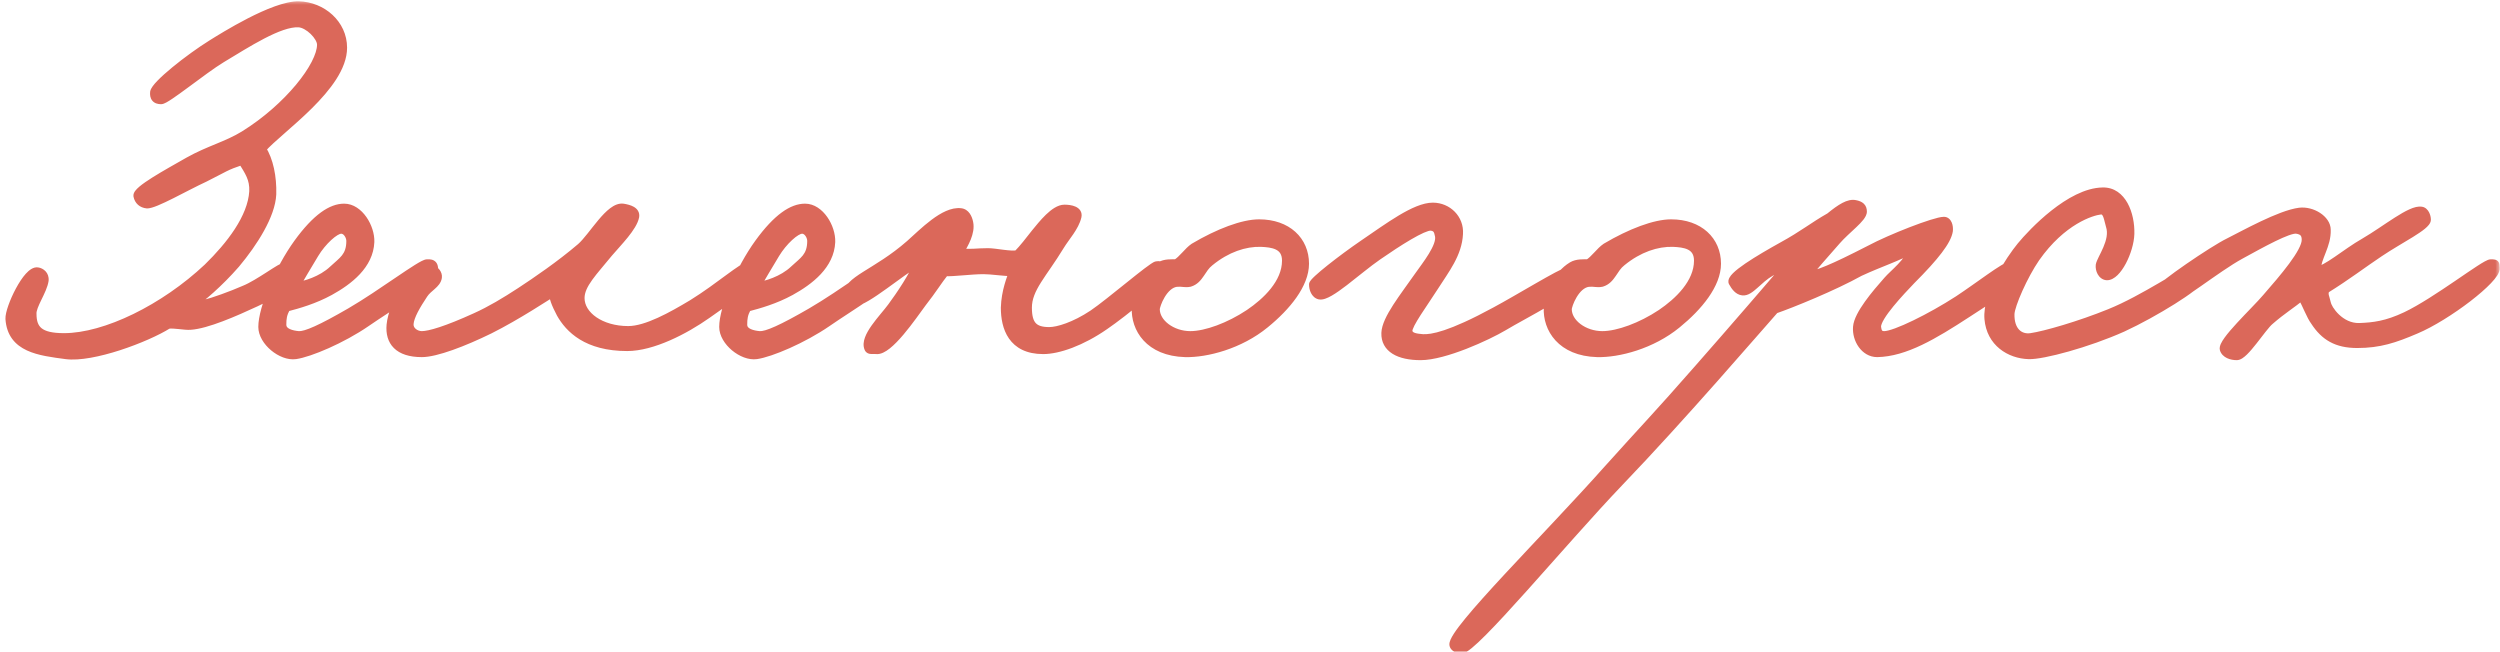 <?xml version="1.0" encoding="UTF-8"?> <svg xmlns="http://www.w3.org/2000/svg" width="257" height="67" viewBox="0 0 257 67" fill="none"><mask id="path-1-outside-1_2853_111" maskUnits="userSpaceOnUse" x="0" y="0" width="257" height="68" fill="black"><rect fill="white" width="257" height="68"></rect><path d="M35.28 4.904C35.28 8.908 28.728 13.276 26.96 15.304C27.688 16.448 28.052 18.164 28 19.984C27.896 22.116 26.128 24.924 24.256 27.16C22.488 29.188 20.668 30.696 19.888 31.216C20.356 31.32 20.564 31.32 21.032 31.216C21.916 31.008 23.788 30.332 25.088 29.76C26.648 29.136 28.936 27.316 29.352 27.368C29.924 27.42 30.184 27.628 30.184 28.2C30.184 28.772 28.416 30.176 26.336 31.112C24.1 32.152 21.24 33.4 19.576 33.504C19.004 33.556 17.86 33.296 17.288 33.4C15.052 34.804 9.488 36.884 6.784 36.52C4.08 36.156 1.168 35.844 0.96 32.776C0.908 31.684 2.78 27.68 3.872 27.888C4.236 27.94 4.652 28.252 4.6 28.824C4.444 29.916 3.3 31.424 3.352 32.256C3.352 33.868 4.08 34.648 6.576 34.648C10.84 34.648 16.872 31.684 21.344 27.472C23.632 25.236 25.868 22.376 26.024 19.672C26.076 18.372 25.556 17.644 24.88 16.552C23.164 17.124 23.112 17.28 21.032 18.32C19.108 19.204 15.884 21.076 15.104 21.024C14.584 20.972 14.22 20.66 14.116 20.14C14.012 19.516 17.184 17.8 19.368 16.552C21.5 15.356 23.32 14.94 25.088 13.848C29.612 11.04 32.992 6.724 32.992 4.592C32.992 3.76 31.692 2.46 30.704 2.408C28.728 2.304 25.4 4.488 22.8 6.048C20.824 7.244 17.132 10.312 16.56 10.312C15.988 10.312 15.78 10 15.832 9.48C15.936 8.7 19.42 5.944 21.76 4.488C22.852 3.812 28.104 0.484 30.704 0.536C33.148 0.588 35.28 2.46 35.28 4.904ZM44.635 27.784C44.583 28.876 40.059 31.528 37.667 33.192C35.171 34.908 31.843 36.312 30.387 36.52C28.931 36.728 26.955 35.116 26.955 33.608C26.955 31.684 28.671 27.628 30.595 24.976C32.519 22.324 34.079 21.336 35.379 21.336C36.939 21.336 38.135 23.364 38.083 24.872C37.979 27.264 35.899 28.876 33.923 29.968C32.311 30.852 30.647 31.32 29.451 31.632C29.087 32.308 29.035 32.724 29.035 33.4C29.035 34.18 30.075 34.388 30.699 34.44C31.427 34.492 33.039 33.764 36.003 32.048C39.227 30.176 43.283 27.056 43.907 27.056C44.219 27.056 44.687 27.004 44.635 27.784ZM36.003 24.768C36.003 24.3 35.639 23.624 35.067 23.624C34.443 23.624 33.143 24.82 32.363 26.12C31.843 26.952 30.699 28.928 30.387 29.448C31.323 29.292 33.039 28.824 34.235 27.68C35.171 26.796 36.003 26.38 36.003 24.768ZM77.892 28.096C77.632 28.876 74.928 30.8 72.692 32.36C70.404 33.972 67.076 35.688 64.476 35.688C60.316 35.688 58.496 33.816 57.612 32.256C57.092 31.268 56.78 30.488 56.884 30.072C56.26 30.436 53.244 32.464 50.332 33.92C47.68 35.22 44.82 36.312 43.364 36.312C40.92 36.312 39.984 35.116 40.14 33.4C40.348 31.216 42.532 27.368 44.404 27.68C44.768 27.732 45.08 28.148 45.028 28.512C44.924 29.24 44.04 29.552 43.572 30.28C42.844 31.372 42.168 32.516 42.116 33.296C42.064 33.972 42.74 34.44 43.364 34.44C44.144 34.44 45.912 33.92 48.876 32.568C50.384 31.892 51.944 30.956 53.452 29.968C55.116 28.876 57.56 27.212 59.692 25.392C60.94 24.3 62.656 21.128 64.06 21.336C64.684 21.44 65.412 21.648 65.308 22.272C65.1 23.364 63.54 24.924 62.604 26.016C61.044 27.94 59.692 29.24 59.692 30.644C59.692 32.412 61.772 33.92 64.58 33.92C66.452 33.92 69.052 32.464 71.132 31.216C73.992 29.448 76.332 27.316 77.06 27.264C77.424 27.212 78.048 27.576 77.892 28.096ZM92.014 27.784C91.962 28.876 87.438 31.528 85.046 33.192C82.55 34.908 79.222 36.312 77.766 36.52C76.31 36.728 74.334 35.116 74.334 33.608C74.334 31.684 76.05 27.628 77.974 24.976C79.898 22.324 81.458 21.336 82.758 21.336C84.318 21.336 85.514 23.364 85.462 24.872C85.358 27.264 83.278 28.876 81.302 29.968C79.69 30.852 78.026 31.32 76.83 31.632C76.466 32.308 76.414 32.724 76.414 33.4C76.414 34.18 77.454 34.388 78.078 34.44C78.806 34.492 80.418 33.764 83.382 32.048C86.606 30.176 90.662 27.056 91.286 27.056C91.598 27.056 92.066 27.004 92.014 27.784ZM83.382 24.768C83.382 24.3 83.018 23.624 82.446 23.624C81.822 23.624 80.522 24.82 79.742 26.12C79.222 26.952 78.078 28.928 77.766 29.448C78.702 29.292 80.418 28.824 81.614 27.68C82.55 26.796 83.382 26.38 83.382 24.768ZM119.719 27.992C119.823 28.72 115.559 32.152 113.583 33.504C111.191 35.168 108.799 36 107.239 36C104.015 36 103.287 33.66 103.287 31.632C103.339 29.916 103.911 28.564 104.119 27.992C103.183 27.992 101.935 27.784 101.103 27.784C99.855 27.784 97.931 28.044 97.151 27.992C96.475 28.824 95.851 29.864 94.863 31.112C93.823 32.516 91.379 36.156 90.079 36C89.767 35.948 89.351 36.104 89.247 35.792C88.779 34.648 90.755 32.724 91.639 31.528C92.523 30.332 93.927 28.252 94.395 26.952C92.627 27.888 89.091 31.008 87.791 31.112C87.479 31.112 87.219 30.696 87.167 30.384C86.907 28.824 90.079 28.096 93.511 25.08C94.863 23.884 97.047 21.596 98.763 21.804C99.283 21.856 99.543 22.376 99.647 22.896C99.855 23.884 99.179 25.08 98.659 25.912C99.855 26.068 100.271 25.912 101.571 25.912C102.351 25.912 103.911 26.276 104.587 26.12C105.159 25.548 105.835 24.664 106.407 23.936C107.135 23.052 108.383 21.44 109.423 21.44C110.047 21.44 110.931 21.596 110.775 22.272C110.515 23.364 109.579 24.352 109.007 25.288C107.239 28.2 105.679 29.656 105.679 31.632C105.679 33.4 106.303 34.024 107.863 34.024C108.747 34.024 110.463 33.504 112.335 32.256C114.103 31.06 118.367 27.368 118.887 27.264C119.407 27.16 119.667 27.472 119.719 27.992ZM134.167 27.108C134.167 29.24 132.295 31.528 130.059 33.348C127.459 35.48 124.027 36.364 121.843 36.312C118.099 36.208 116.643 33.764 116.747 31.632C116.799 30.332 117.683 28.252 119.243 27.316C119.763 27.004 120.439 27.056 120.907 27.056C121.531 26.692 122.103 25.808 122.727 25.392C125.275 23.884 127.771 22.948 129.435 22.948C132.347 22.948 134.167 24.716 134.167 27.108ZM132.191 26.796C132.191 25.184 130.787 25.028 129.643 24.976C127.979 24.924 126.107 25.548 124.391 26.952C123.507 27.628 123.351 28.772 122.311 29.084C121.791 29.188 121.583 29.032 120.959 29.084C119.607 29.24 118.827 31.372 118.827 31.788C118.827 33.192 120.491 34.44 122.363 34.44C123.975 34.44 126.367 33.556 128.395 32.204C130.163 31.008 132.191 29.084 132.191 26.796ZM162.06 28.72C162.06 29.656 156.548 32.412 154.572 33.608C152.908 34.596 148.488 36.624 146.044 36.624C143.808 36.624 142.352 35.844 142.404 34.232C142.456 32.776 144.276 30.54 145.836 28.304C146.564 27.264 148.124 25.34 147.916 24.248C147.812 23.676 147.656 23.364 147.084 23.312C146.304 23.26 143.704 24.924 141.676 26.328C139.492 27.836 136.632 30.592 135.644 30.384C135.176 30.28 134.968 29.708 134.968 29.24C134.968 28.876 137.984 26.536 140.116 25.08C142.716 23.312 145.472 21.232 147.292 21.232C148.852 21.232 150.1 22.48 149.996 24.04C149.892 26.12 148.592 27.732 147.5 29.448C146.408 31.164 144.744 33.4 144.796 34.024C144.848 34.648 145.68 34.7 146.252 34.752C147.188 34.804 149.06 34.492 153.74 31.944C155.976 30.748 160.552 27.94 161.124 27.888C161.748 27.836 162.06 28.096 162.06 28.72ZM176.519 27.108C176.519 29.24 174.647 31.528 172.411 33.348C169.811 35.48 166.379 36.364 164.195 36.312C160.451 36.208 158.995 33.764 159.099 31.632C159.151 30.332 160.035 28.252 161.595 27.316C162.115 27.004 162.791 27.056 163.259 27.056C163.883 26.692 164.455 25.808 165.079 25.392C167.627 23.884 170.123 22.948 171.787 22.948C174.699 22.948 176.519 24.716 176.519 27.108ZM174.543 26.796C174.543 25.184 173.139 25.028 171.995 24.976C170.331 24.924 168.459 25.548 166.743 26.952C165.859 27.628 165.703 28.772 164.663 29.084C164.143 29.188 163.935 29.032 163.311 29.084C161.959 29.24 161.179 31.372 161.179 31.788C161.179 33.192 162.843 34.44 164.715 34.44C166.327 34.44 168.719 33.556 170.747 32.204C172.515 31.008 174.543 29.084 174.543 26.796ZM207.532 27.68C207.48 29.032 204.672 30.644 202.228 32.256C198.796 34.492 195.832 36.26 192.972 36.312C191.672 36.312 190.788 34.908 190.892 33.608C190.996 32.308 192.816 30.176 194.012 28.824C194.636 28.096 196.196 26.952 196.612 25.6C195.052 26.484 193.336 27.004 191.204 27.992C188.5 29.5 184.132 31.268 182.468 31.84C180.752 33.764 172.9 42.916 166.452 49.624C160.732 55.604 151.476 66.836 150.228 66.784C149.916 66.784 149.448 66.628 149.396 66.264C149.292 64.808 159.068 55.188 165.308 48.168C168.948 44.112 170.3 42.76 174.668 37.768C177.736 34.284 182.728 28.512 184.028 26.952C183.04 27.368 183.248 27.368 182.052 27.992C180.752 28.72 179.92 30.072 179.14 29.968C178.672 29.916 178.36 29.5 178.1 29.032C177.788 28.408 180.856 26.588 183.196 25.288C185.38 24.092 186.42 23.208 188.084 22.272C189.228 21.336 190.06 20.816 190.736 20.972C191.256 21.076 191.516 21.284 191.516 21.752C191.516 22.428 189.852 23.572 188.812 24.768C187.564 26.172 186.16 27.784 185.692 28.408C187.044 28.096 188.188 27.68 192.244 25.6C194.272 24.508 198.9 22.688 199.836 22.688C200.252 22.688 200.408 23.26 200.356 23.728C200.2 24.768 198.952 26.38 196.508 28.824C195.468 29.916 192.92 32.568 192.972 33.608C193.024 34.128 193.18 34.44 193.7 34.44C194.792 34.44 198.484 32.62 201.292 30.8C203.424 29.396 206.076 27.316 206.7 27.264C207.064 27.212 207.532 27.316 207.532 27.68ZM226.033 28.824C225.981 29.396 221.509 32.204 218.233 33.712C214.645 35.324 209.965 36.572 208.561 36.52C206.585 36.468 204.609 35.22 204.401 32.776C204.193 30.28 206.585 26.692 207.729 25.288C208.925 23.832 212.825 19.724 216.153 19.672C218.181 19.62 219.065 22.012 219.013 24.04C218.961 25.808 217.661 28.46 216.569 28.408C216.049 28.356 215.789 27.732 215.841 27.264C215.945 26.588 217.401 24.768 216.881 23.208C216.673 22.532 216.621 21.596 215.945 21.648C215.009 21.752 211.993 22.688 209.289 26.536C208.041 28.356 206.741 31.32 206.689 32.256C206.637 34.024 207.625 34.804 208.769 34.648C210.225 34.44 213.813 33.4 216.881 32.152C220.365 30.748 224.577 27.836 225.305 27.68C225.825 27.576 226.085 28.304 226.033 28.824ZM256.568 27.576C256.672 28.668 251.576 32.568 248.352 33.92C246.168 34.856 244.608 35.376 242.32 35.376C240.188 35.376 238.94 34.596 237.952 33.088C237.484 32.464 237.12 31.372 236.6 30.488C235.664 31.268 234.624 31.892 233.376 32.984C232.544 33.66 230.776 36.624 229.944 36.624C229.372 36.624 228.748 36.416 228.592 35.896C228.384 35.116 231.764 31.996 232.96 30.592C234.728 28.564 237.016 25.912 237.016 24.664C237.016 24.092 236.808 23.728 236.08 23.624C235.248 23.52 232.544 25.028 230.36 26.224C227.864 27.576 223.756 30.956 223.08 30.8C222.352 30.644 221.728 30.592 221.936 29.864C222.092 29.344 227.5 25.652 229.112 24.872C230.672 24.092 234.364 22.012 236.392 21.752C237.692 21.596 239.2 22.532 239.2 23.624C239.252 25.236 238.212 26.432 238.16 27.784C239.096 27.784 241.124 25.964 243.048 24.872C245.284 23.572 247.832 21.44 248.924 21.648C249.288 21.7 249.496 22.22 249.496 22.584C249.496 23.26 246.688 24.612 244.608 26.016C242.892 27.16 241.28 28.408 239.096 29.76C238.836 30.228 239.096 30.592 239.2 31.112C239.304 31.788 240.604 33.66 242.528 33.608C243.984 33.556 245.336 33.4 247.312 32.464C250.484 30.956 255.424 27.056 256.048 27.056C256.672 27.056 256.516 27.16 256.568 27.576Z"></path></mask><path d="M35.28 4.904C35.28 8.908 28.728 13.276 26.96 15.304C27.688 16.448 28.052 18.164 28 19.984C27.896 22.116 26.128 24.924 24.256 27.16C22.488 29.188 20.668 30.696 19.888 31.216C20.356 31.32 20.564 31.32 21.032 31.216C21.916 31.008 23.788 30.332 25.088 29.76C26.648 29.136 28.936 27.316 29.352 27.368C29.924 27.42 30.184 27.628 30.184 28.2C30.184 28.772 28.416 30.176 26.336 31.112C24.1 32.152 21.24 33.4 19.576 33.504C19.004 33.556 17.86 33.296 17.288 33.4C15.052 34.804 9.488 36.884 6.784 36.52C4.08 36.156 1.168 35.844 0.96 32.776C0.908 31.684 2.78 27.68 3.872 27.888C4.236 27.94 4.652 28.252 4.6 28.824C4.444 29.916 3.3 31.424 3.352 32.256C3.352 33.868 4.08 34.648 6.576 34.648C10.84 34.648 16.872 31.684 21.344 27.472C23.632 25.236 25.868 22.376 26.024 19.672C26.076 18.372 25.556 17.644 24.88 16.552C23.164 17.124 23.112 17.28 21.032 18.32C19.108 19.204 15.884 21.076 15.104 21.024C14.584 20.972 14.22 20.66 14.116 20.14C14.012 19.516 17.184 17.8 19.368 16.552C21.5 15.356 23.32 14.94 25.088 13.848C29.612 11.04 32.992 6.724 32.992 4.592C32.992 3.76 31.692 2.46 30.704 2.408C28.728 2.304 25.4 4.488 22.8 6.048C20.824 7.244 17.132 10.312 16.56 10.312C15.988 10.312 15.78 10 15.832 9.48C15.936 8.7 19.42 5.944 21.76 4.488C22.852 3.812 28.104 0.484 30.704 0.536C33.148 0.588 35.28 2.46 35.28 4.904ZM44.635 27.784C44.583 28.876 40.059 31.528 37.667 33.192C35.171 34.908 31.843 36.312 30.387 36.52C28.931 36.728 26.955 35.116 26.955 33.608C26.955 31.684 28.671 27.628 30.595 24.976C32.519 22.324 34.079 21.336 35.379 21.336C36.939 21.336 38.135 23.364 38.083 24.872C37.979 27.264 35.899 28.876 33.923 29.968C32.311 30.852 30.647 31.32 29.451 31.632C29.087 32.308 29.035 32.724 29.035 33.4C29.035 34.18 30.075 34.388 30.699 34.44C31.427 34.492 33.039 33.764 36.003 32.048C39.227 30.176 43.283 27.056 43.907 27.056C44.219 27.056 44.687 27.004 44.635 27.784ZM36.003 24.768C36.003 24.3 35.639 23.624 35.067 23.624C34.443 23.624 33.143 24.82 32.363 26.12C31.843 26.952 30.699 28.928 30.387 29.448C31.323 29.292 33.039 28.824 34.235 27.68C35.171 26.796 36.003 26.38 36.003 24.768ZM77.892 28.096C77.632 28.876 74.928 30.8 72.692 32.36C70.404 33.972 67.076 35.688 64.476 35.688C60.316 35.688 58.496 33.816 57.612 32.256C57.092 31.268 56.78 30.488 56.884 30.072C56.26 30.436 53.244 32.464 50.332 33.92C47.68 35.22 44.82 36.312 43.364 36.312C40.92 36.312 39.984 35.116 40.14 33.4C40.348 31.216 42.532 27.368 44.404 27.68C44.768 27.732 45.08 28.148 45.028 28.512C44.924 29.24 44.04 29.552 43.572 30.28C42.844 31.372 42.168 32.516 42.116 33.296C42.064 33.972 42.74 34.44 43.364 34.44C44.144 34.44 45.912 33.92 48.876 32.568C50.384 31.892 51.944 30.956 53.452 29.968C55.116 28.876 57.56 27.212 59.692 25.392C60.94 24.3 62.656 21.128 64.06 21.336C64.684 21.44 65.412 21.648 65.308 22.272C65.1 23.364 63.54 24.924 62.604 26.016C61.044 27.94 59.692 29.24 59.692 30.644C59.692 32.412 61.772 33.92 64.58 33.92C66.452 33.92 69.052 32.464 71.132 31.216C73.992 29.448 76.332 27.316 77.06 27.264C77.424 27.212 78.048 27.576 77.892 28.096ZM92.014 27.784C91.962 28.876 87.438 31.528 85.046 33.192C82.55 34.908 79.222 36.312 77.766 36.52C76.31 36.728 74.334 35.116 74.334 33.608C74.334 31.684 76.05 27.628 77.974 24.976C79.898 22.324 81.458 21.336 82.758 21.336C84.318 21.336 85.514 23.364 85.462 24.872C85.358 27.264 83.278 28.876 81.302 29.968C79.69 30.852 78.026 31.32 76.83 31.632C76.466 32.308 76.414 32.724 76.414 33.4C76.414 34.18 77.454 34.388 78.078 34.44C78.806 34.492 80.418 33.764 83.382 32.048C86.606 30.176 90.662 27.056 91.286 27.056C91.598 27.056 92.066 27.004 92.014 27.784ZM83.382 24.768C83.382 24.3 83.018 23.624 82.446 23.624C81.822 23.624 80.522 24.82 79.742 26.12C79.222 26.952 78.078 28.928 77.766 29.448C78.702 29.292 80.418 28.824 81.614 27.68C82.55 26.796 83.382 26.38 83.382 24.768ZM119.719 27.992C119.823 28.72 115.559 32.152 113.583 33.504C111.191 35.168 108.799 36 107.239 36C104.015 36 103.287 33.66 103.287 31.632C103.339 29.916 103.911 28.564 104.119 27.992C103.183 27.992 101.935 27.784 101.103 27.784C99.855 27.784 97.931 28.044 97.151 27.992C96.475 28.824 95.851 29.864 94.863 31.112C93.823 32.516 91.379 36.156 90.079 36C89.767 35.948 89.351 36.104 89.247 35.792C88.779 34.648 90.755 32.724 91.639 31.528C92.523 30.332 93.927 28.252 94.395 26.952C92.627 27.888 89.091 31.008 87.791 31.112C87.479 31.112 87.219 30.696 87.167 30.384C86.907 28.824 90.079 28.096 93.511 25.08C94.863 23.884 97.047 21.596 98.763 21.804C99.283 21.856 99.543 22.376 99.647 22.896C99.855 23.884 99.179 25.08 98.659 25.912C99.855 26.068 100.271 25.912 101.571 25.912C102.351 25.912 103.911 26.276 104.587 26.12C105.159 25.548 105.835 24.664 106.407 23.936C107.135 23.052 108.383 21.44 109.423 21.44C110.047 21.44 110.931 21.596 110.775 22.272C110.515 23.364 109.579 24.352 109.007 25.288C107.239 28.2 105.679 29.656 105.679 31.632C105.679 33.4 106.303 34.024 107.863 34.024C108.747 34.024 110.463 33.504 112.335 32.256C114.103 31.06 118.367 27.368 118.887 27.264C119.407 27.16 119.667 27.472 119.719 27.992ZM134.167 27.108C134.167 29.24 132.295 31.528 130.059 33.348C127.459 35.48 124.027 36.364 121.843 36.312C118.099 36.208 116.643 33.764 116.747 31.632C116.799 30.332 117.683 28.252 119.243 27.316C119.763 27.004 120.439 27.056 120.907 27.056C121.531 26.692 122.103 25.808 122.727 25.392C125.275 23.884 127.771 22.948 129.435 22.948C132.347 22.948 134.167 24.716 134.167 27.108ZM132.191 26.796C132.191 25.184 130.787 25.028 129.643 24.976C127.979 24.924 126.107 25.548 124.391 26.952C123.507 27.628 123.351 28.772 122.311 29.084C121.791 29.188 121.583 29.032 120.959 29.084C119.607 29.24 118.827 31.372 118.827 31.788C118.827 33.192 120.491 34.44 122.363 34.44C123.975 34.44 126.367 33.556 128.395 32.204C130.163 31.008 132.191 29.084 132.191 26.796ZM162.06 28.72C162.06 29.656 156.548 32.412 154.572 33.608C152.908 34.596 148.488 36.624 146.044 36.624C143.808 36.624 142.352 35.844 142.404 34.232C142.456 32.776 144.276 30.54 145.836 28.304C146.564 27.264 148.124 25.34 147.916 24.248C147.812 23.676 147.656 23.364 147.084 23.312C146.304 23.26 143.704 24.924 141.676 26.328C139.492 27.836 136.632 30.592 135.644 30.384C135.176 30.28 134.968 29.708 134.968 29.24C134.968 28.876 137.984 26.536 140.116 25.08C142.716 23.312 145.472 21.232 147.292 21.232C148.852 21.232 150.1 22.48 149.996 24.04C149.892 26.12 148.592 27.732 147.5 29.448C146.408 31.164 144.744 33.4 144.796 34.024C144.848 34.648 145.68 34.7 146.252 34.752C147.188 34.804 149.06 34.492 153.74 31.944C155.976 30.748 160.552 27.94 161.124 27.888C161.748 27.836 162.06 28.096 162.06 28.72ZM176.519 27.108C176.519 29.24 174.647 31.528 172.411 33.348C169.811 35.48 166.379 36.364 164.195 36.312C160.451 36.208 158.995 33.764 159.099 31.632C159.151 30.332 160.035 28.252 161.595 27.316C162.115 27.004 162.791 27.056 163.259 27.056C163.883 26.692 164.455 25.808 165.079 25.392C167.627 23.884 170.123 22.948 171.787 22.948C174.699 22.948 176.519 24.716 176.519 27.108ZM174.543 26.796C174.543 25.184 173.139 25.028 171.995 24.976C170.331 24.924 168.459 25.548 166.743 26.952C165.859 27.628 165.703 28.772 164.663 29.084C164.143 29.188 163.935 29.032 163.311 29.084C161.959 29.24 161.179 31.372 161.179 31.788C161.179 33.192 162.843 34.44 164.715 34.44C166.327 34.44 168.719 33.556 170.747 32.204C172.515 31.008 174.543 29.084 174.543 26.796ZM207.532 27.68C207.48 29.032 204.672 30.644 202.228 32.256C198.796 34.492 195.832 36.26 192.972 36.312C191.672 36.312 190.788 34.908 190.892 33.608C190.996 32.308 192.816 30.176 194.012 28.824C194.636 28.096 196.196 26.952 196.612 25.6C195.052 26.484 193.336 27.004 191.204 27.992C188.5 29.5 184.132 31.268 182.468 31.84C180.752 33.764 172.9 42.916 166.452 49.624C160.732 55.604 151.476 66.836 150.228 66.784C149.916 66.784 149.448 66.628 149.396 66.264C149.292 64.808 159.068 55.188 165.308 48.168C168.948 44.112 170.3 42.76 174.668 37.768C177.736 34.284 182.728 28.512 184.028 26.952C183.04 27.368 183.248 27.368 182.052 27.992C180.752 28.72 179.92 30.072 179.14 29.968C178.672 29.916 178.36 29.5 178.1 29.032C177.788 28.408 180.856 26.588 183.196 25.288C185.38 24.092 186.42 23.208 188.084 22.272C189.228 21.336 190.06 20.816 190.736 20.972C191.256 21.076 191.516 21.284 191.516 21.752C191.516 22.428 189.852 23.572 188.812 24.768C187.564 26.172 186.16 27.784 185.692 28.408C187.044 28.096 188.188 27.68 192.244 25.6C194.272 24.508 198.9 22.688 199.836 22.688C200.252 22.688 200.408 23.26 200.356 23.728C200.2 24.768 198.952 26.38 196.508 28.824C195.468 29.916 192.92 32.568 192.972 33.608C193.024 34.128 193.18 34.44 193.7 34.44C194.792 34.44 198.484 32.62 201.292 30.8C203.424 29.396 206.076 27.316 206.7 27.264C207.064 27.212 207.532 27.316 207.532 27.68ZM226.033 28.824C225.981 29.396 221.509 32.204 218.233 33.712C214.645 35.324 209.965 36.572 208.561 36.52C206.585 36.468 204.609 35.22 204.401 32.776C204.193 30.28 206.585 26.692 207.729 25.288C208.925 23.832 212.825 19.724 216.153 19.672C218.181 19.62 219.065 22.012 219.013 24.04C218.961 25.808 217.661 28.46 216.569 28.408C216.049 28.356 215.789 27.732 215.841 27.264C215.945 26.588 217.401 24.768 216.881 23.208C216.673 22.532 216.621 21.596 215.945 21.648C215.009 21.752 211.993 22.688 209.289 26.536C208.041 28.356 206.741 31.32 206.689 32.256C206.637 34.024 207.625 34.804 208.769 34.648C210.225 34.44 213.813 33.4 216.881 32.152C220.365 30.748 224.577 27.836 225.305 27.68C225.825 27.576 226.085 28.304 226.033 28.824ZM256.568 27.576C256.672 28.668 251.576 32.568 248.352 33.92C246.168 34.856 244.608 35.376 242.32 35.376C240.188 35.376 238.94 34.596 237.952 33.088C237.484 32.464 237.12 31.372 236.6 30.488C235.664 31.268 234.624 31.892 233.376 32.984C232.544 33.66 230.776 36.624 229.944 36.624C229.372 36.624 228.748 36.416 228.592 35.896C228.384 35.116 231.764 31.996 232.96 30.592C234.728 28.564 237.016 25.912 237.016 24.664C237.016 24.092 236.808 23.728 236.08 23.624C235.248 23.52 232.544 25.028 230.36 26.224C227.864 27.576 223.756 30.956 223.08 30.8C222.352 30.644 221.728 30.592 221.936 29.864C222.092 29.344 227.5 25.652 229.112 24.872C230.672 24.092 234.364 22.012 236.392 21.752C237.692 21.596 239.2 22.532 239.2 23.624C239.252 25.236 238.212 26.432 238.16 27.784C239.096 27.784 241.124 25.964 243.048 24.872C245.284 23.572 247.832 21.44 248.924 21.648C249.288 21.7 249.496 22.22 249.496 22.584C249.496 23.26 246.688 24.612 244.608 26.016C242.892 27.16 241.28 28.408 239.096 29.76C238.836 30.228 239.096 30.592 239.2 31.112C239.304 31.788 240.604 33.66 242.528 33.608C243.984 33.556 245.336 33.4 247.312 32.464C250.484 30.956 255.424 27.056 256.048 27.056C256.672 27.056 256.516 27.16 256.568 27.576Z" fill="#DB685A"></path><path d="M26.96 15.304L26.659 15.041L26.462 15.267L26.622 15.519L26.96 15.304ZM28 19.984L28.4 20.003L28.4 19.995L28 19.984ZM24.256 27.16L24.558 27.423L24.563 27.417L24.256 27.16ZM19.888 31.216L19.666 30.883L18.886 31.403L19.801 31.607L19.888 31.216ZM21.032 31.216L21.119 31.607L21.124 31.605L21.032 31.216ZM25.088 29.76L24.939 29.388L24.927 29.394L25.088 29.76ZM29.352 27.368L29.302 27.765L29.316 27.766L29.352 27.368ZM26.336 31.112L26.172 30.747L26.167 30.749L26.336 31.112ZM19.576 33.504L19.551 33.105L19.54 33.106L19.576 33.504ZM17.288 33.4L17.216 33.007L17.141 33.02L17.075 33.061L17.288 33.4ZM6.784 36.52L6.837 36.124L6.784 36.52ZM0.96 32.776L0.56 32.795L0.561 32.803L0.96 32.776ZM3.872 27.888L3.797 28.281L3.806 28.283L3.815 28.284L3.872 27.888ZM4.6 28.824L4.996 28.881L4.997 28.87L4.998 28.86L4.6 28.824ZM3.352 32.256H3.752V32.243L3.751 32.231L3.352 32.256ZM21.344 27.472L21.618 27.763L21.624 27.758L21.344 27.472ZM26.024 19.672L26.423 19.695L26.424 19.688L26.024 19.672ZM24.88 16.552L25.22 16.341L25.054 16.073L24.753 16.172L24.88 16.552ZM21.032 18.32L21.199 18.684L21.211 18.678L21.032 18.32ZM15.104 21.024L15.064 21.422L15.077 21.423L15.104 21.024ZM14.116 20.14L13.721 20.206L13.724 20.218L14.116 20.14ZM19.368 16.552L19.172 16.203L19.169 16.205L19.368 16.552ZM25.088 13.848L25.298 14.188L25.299 14.188L25.088 13.848ZM30.704 2.408L30.725 2.009L30.725 2.009L30.704 2.408ZM22.8 6.048L22.594 5.705L22.593 5.706L22.8 6.048ZM15.832 9.48L15.435 9.427L15.434 9.44L15.832 9.48ZM21.76 4.488L21.549 4.148L21.549 4.148L21.76 4.488ZM30.704 0.536L30.712 0.136L30.712 0.136L30.704 0.536ZM34.88 4.904C34.88 5.798 34.513 6.746 33.892 7.718C33.272 8.686 32.421 9.648 31.501 10.561C30.582 11.474 29.607 12.327 28.742 13.086C27.888 13.835 27.122 14.509 26.659 15.041L27.262 15.567C27.682 15.085 28.398 14.452 29.27 13.687C30.131 12.931 31.125 12.062 32.065 11.129C33.004 10.197 33.901 9.188 34.566 8.148C35.228 7.112 35.68 6.012 35.68 4.904H34.88ZM26.622 15.519C27.293 16.573 27.651 18.2 27.6 19.973L28.4 19.995C28.453 18.128 28.083 16.323 27.297 15.089L26.622 15.519ZM27.601 19.965C27.553 20.941 27.118 22.112 26.441 23.34C25.767 24.559 24.874 25.799 23.949 26.903L24.563 27.417C25.51 26.285 26.437 25.003 27.141 23.726C27.842 22.458 28.343 21.159 28.399 20.003L27.601 19.965ZM23.954 26.897C22.206 28.903 20.412 30.386 19.666 30.883L20.11 31.549C20.924 31.006 22.77 29.473 24.558 27.423L23.954 26.897ZM19.801 31.607C20.046 31.661 20.248 31.694 20.46 31.694C20.672 31.694 20.874 31.661 21.119 31.607L20.945 30.826C20.722 30.875 20.586 30.894 20.46 30.894C20.334 30.894 20.198 30.875 19.975 30.826L19.801 31.607ZM21.124 31.605C22.042 31.389 23.939 30.703 25.249 30.126L24.927 29.394C23.637 29.961 21.79 30.627 20.94 30.827L21.124 31.605ZM25.237 30.131C26.059 29.802 27.056 29.168 27.865 28.647C28.279 28.381 28.643 28.145 28.931 27.978C29.075 27.894 29.189 27.834 29.273 27.797C29.316 27.779 29.342 27.77 29.355 27.766C29.375 27.761 29.35 27.771 29.302 27.765L29.402 26.971C29.302 26.959 29.211 26.977 29.15 26.993C29.084 27.011 29.017 27.036 28.953 27.064C28.827 27.119 28.682 27.197 28.528 27.286C28.221 27.465 27.838 27.713 27.433 27.974C26.604 28.506 25.677 29.094 24.939 29.389L25.237 30.131ZM29.316 27.766C29.574 27.79 29.67 27.843 29.707 27.879C29.732 27.902 29.784 27.969 29.784 28.2H30.584C30.584 27.859 30.506 27.536 30.258 27.299C30.022 27.075 29.702 26.998 29.388 26.97L29.316 27.766ZM29.784 28.2C29.784 28.175 29.791 28.191 29.754 28.258C29.72 28.32 29.662 28.401 29.574 28.501C29.399 28.701 29.135 28.942 28.796 29.202C28.12 29.722 27.185 30.291 26.172 30.747L26.5 31.477C27.567 30.997 28.556 30.396 29.284 29.837C29.647 29.558 29.955 29.281 30.176 29.028C30.287 28.901 30.384 28.772 30.454 28.644C30.522 28.521 30.584 28.368 30.584 28.2H29.784ZM26.167 30.749C25.052 31.268 23.788 31.835 22.6 32.285C21.401 32.739 20.318 33.057 19.551 33.105L19.601 33.903C20.498 33.847 21.677 33.489 22.883 33.033C24.1 32.573 25.384 31.996 26.505 31.475L26.167 30.749ZM19.54 33.106C19.304 33.127 18.928 33.083 18.474 33.035C18.064 32.991 17.571 32.942 17.216 33.007L17.36 33.794C17.577 33.754 17.942 33.783 18.39 33.83C18.794 33.873 19.276 33.933 19.612 33.902L19.54 33.106ZM17.075 33.061C15.994 33.74 14.078 34.599 12.088 35.242C10.084 35.891 8.092 36.292 6.837 36.124L6.731 36.916C8.18 37.111 10.322 36.655 12.335 36.004C14.362 35.347 16.346 34.464 17.501 33.739L17.075 33.061ZM6.837 36.124C5.462 35.938 4.129 35.775 3.104 35.299C2.602 35.066 2.194 34.766 1.899 34.367C1.606 33.97 1.407 33.45 1.359 32.749L0.561 32.803C0.617 33.636 0.86 34.306 1.256 34.842C1.65 35.375 2.178 35.751 2.768 36.025C3.927 36.563 5.402 36.738 6.731 36.916L6.837 36.124ZM1.36 32.757C1.351 32.569 1.432 32.179 1.617 31.655C1.795 31.15 2.05 30.573 2.339 30.034C2.631 29.492 2.948 29.008 3.246 28.679C3.395 28.513 3.527 28.401 3.634 28.338C3.743 28.274 3.791 28.28 3.797 28.281L3.947 27.495C3.68 27.444 3.43 27.53 3.228 27.649C3.025 27.769 2.831 27.944 2.652 28.142C2.294 28.539 1.941 29.085 1.635 29.655C1.326 30.228 1.055 30.843 0.862 31.389C0.676 31.917 0.543 32.437 0.56 32.795L1.36 32.757ZM3.815 28.284C3.914 28.298 4.022 28.349 4.097 28.431C4.164 28.505 4.217 28.614 4.202 28.788L4.998 28.86C5.074 28.025 4.448 27.566 3.929 27.492L3.815 28.284ZM4.204 28.767C4.137 29.237 3.849 29.82 3.538 30.463C3.389 30.77 3.238 31.087 3.128 31.383C3.021 31.672 2.934 31.987 2.953 32.281L3.751 32.231C3.744 32.109 3.781 31.924 3.878 31.662C3.973 31.407 4.108 31.123 4.258 30.812C4.545 30.22 4.907 29.503 4.996 28.881L4.204 28.767ZM2.952 32.256C2.952 33.115 3.146 33.862 3.778 34.368C4.383 34.854 5.307 35.048 6.576 35.048V34.248C5.349 34.248 4.661 34.052 4.278 33.745C3.922 33.458 3.752 33.009 3.752 32.256H2.952ZM6.576 35.048C8.791 35.048 11.427 34.281 14.057 32.999C16.693 31.714 19.353 29.897 21.618 27.763L21.07 27.181C18.863 29.259 16.271 31.03 13.707 32.28C11.137 33.533 8.625 34.248 6.576 34.248V35.048ZM21.624 27.758C22.78 26.628 23.933 25.331 24.819 23.965C25.703 22.603 26.34 21.144 26.423 19.695L25.625 19.649C25.552 20.904 24.993 22.227 24.148 23.53C23.305 24.829 22.196 26.08 21.064 27.186L21.624 27.758ZM26.424 19.688C26.481 18.245 25.883 17.412 25.22 16.341L24.54 16.762C25.229 17.876 25.671 18.499 25.624 19.656L26.424 19.688ZM24.753 16.172C23.002 16.756 22.904 16.937 20.853 17.962L21.211 18.678C23.32 17.623 23.326 17.491 25.006 16.931L24.753 16.172ZM20.865 17.956C19.896 18.402 18.587 19.102 17.46 19.665C16.89 19.95 16.364 20.202 15.937 20.378C15.722 20.466 15.54 20.532 15.393 20.575C15.237 20.62 15.156 20.627 15.131 20.625L15.077 21.423C15.247 21.434 15.438 21.394 15.614 21.343C15.801 21.29 16.013 21.212 16.241 21.118C16.697 20.93 17.244 20.668 17.818 20.381C18.979 19.8 20.244 19.122 21.199 18.683L20.865 17.956ZM15.144 20.626C14.954 20.607 14.816 20.544 14.719 20.458C14.623 20.373 14.545 20.246 14.508 20.062L13.724 20.218C13.791 20.554 13.947 20.843 14.189 21.057C14.43 21.27 14.734 21.389 15.064 21.422L15.144 20.626ZM14.511 20.074C14.526 20.166 14.476 20.187 14.543 20.096C14.598 20.023 14.695 19.923 14.844 19.797C15.139 19.547 15.575 19.248 16.097 18.919C17.14 18.262 18.466 17.528 19.567 16.899L19.169 16.205C18.086 16.824 16.733 17.573 15.671 18.241C15.14 18.575 14.666 18.899 14.327 19.186C14.159 19.329 14.009 19.474 13.901 19.619C13.806 19.747 13.68 19.958 13.721 20.206L14.511 20.074ZM19.564 16.901C20.606 16.316 21.572 15.922 22.517 15.531C23.458 15.141 24.383 14.754 25.298 14.188L24.878 13.508C24.025 14.034 23.156 14.401 22.212 14.791C21.272 15.18 20.262 15.592 19.172 16.203L19.564 16.901ZM25.299 14.188C27.598 12.761 29.607 10.951 31.044 9.222C31.763 8.358 32.344 7.507 32.748 6.727C33.148 5.955 33.392 5.218 33.392 4.592H32.592C32.592 5.032 32.413 5.634 32.038 6.359C31.667 7.076 31.121 7.879 30.429 8.711C29.045 10.375 27.102 12.127 24.877 13.508L25.299 14.188ZM33.392 4.592C33.392 4.287 33.276 3.98 33.12 3.708C32.962 3.431 32.744 3.16 32.497 2.921C32.019 2.456 31.36 2.042 30.725 2.009L30.683 2.807C31.036 2.826 31.521 3.088 31.94 3.494C32.142 3.691 32.31 3.904 32.426 4.106C32.545 4.314 32.592 4.481 32.592 4.592H33.392ZM30.725 2.009C30.159 1.979 29.525 2.113 28.872 2.335C28.215 2.558 27.513 2.88 26.802 3.249C25.383 3.984 23.882 4.932 22.594 5.705L23.006 6.391C24.318 5.604 25.781 4.68 27.17 3.959C27.863 3.6 28.526 3.298 29.13 3.092C29.738 2.885 30.262 2.785 30.683 2.807L30.725 2.009ZM22.593 5.706C21.585 6.316 20.147 7.398 18.916 8.307C18.294 8.766 17.725 9.181 17.276 9.482C17.051 9.632 16.864 9.749 16.721 9.826C16.649 9.865 16.596 9.89 16.558 9.904C16.513 9.922 16.521 9.912 16.56 9.912V10.712C16.671 10.712 16.774 10.678 16.847 10.65C16.927 10.619 17.014 10.577 17.102 10.53C17.277 10.435 17.488 10.302 17.721 10.146C18.187 9.834 18.771 9.408 19.391 8.95C20.643 8.026 22.039 6.976 23.007 6.39L22.593 5.706ZM16.56 9.912C16.341 9.912 16.285 9.854 16.272 9.838C16.251 9.812 16.209 9.731 16.23 9.52L15.434 9.44C15.403 9.749 15.439 10.084 15.652 10.344C15.873 10.614 16.206 10.712 16.56 10.712V9.912ZM16.229 9.533C16.228 9.54 16.241 9.48 16.346 9.335C16.439 9.204 16.579 9.042 16.761 8.854C17.124 8.478 17.629 8.026 18.212 7.546C19.376 6.588 20.818 5.545 21.971 4.828L21.549 4.148C20.362 4.887 18.892 5.95 17.703 6.929C17.109 7.418 16.578 7.892 16.186 8.298C15.99 8.5 15.821 8.693 15.696 8.868C15.58 9.028 15.462 9.225 15.435 9.427L16.229 9.533ZM21.971 4.828C22.519 4.489 24.091 3.496 25.849 2.595C26.728 2.144 27.646 1.72 28.499 1.413C29.36 1.103 30.12 0.924 30.696 0.936L30.712 0.136C29.988 0.122 29.116 0.34 28.228 0.66C27.331 0.983 26.38 1.424 25.484 1.883C23.693 2.802 22.093 3.811 21.549 4.148L21.971 4.828ZM30.695 0.936C32.958 0.984 34.88 2.712 34.88 4.904H35.68C35.68 2.208 33.338 0.192 30.712 0.136L30.695 0.936ZM44.635 27.784L44.236 27.757L44.236 27.765L44.635 27.784ZM37.667 33.192L37.894 33.522L37.896 33.52L37.667 33.192ZM30.387 36.52L30.444 36.916L30.444 36.916L30.387 36.52ZM30.595 24.976L30.919 25.211L30.919 25.211L30.595 24.976ZM38.083 24.872L38.483 24.889L38.483 24.886L38.083 24.872ZM33.923 29.968L34.115 30.319L34.117 30.318L33.923 29.968ZM29.451 31.632L29.35 31.245L29.181 31.289L29.099 31.442L29.451 31.632ZM30.699 34.44L30.666 34.839L30.671 34.839L30.699 34.44ZM36.003 32.048L36.203 32.394L36.204 32.394L36.003 32.048ZM32.363 26.12L32.702 26.332L32.706 26.326L32.363 26.12ZM30.387 29.448L30.044 29.242L29.599 29.985L30.453 29.843L30.387 29.448ZM34.235 27.68L33.961 27.389L33.959 27.391L34.235 27.68ZM44.236 27.765C44.235 27.781 44.217 27.862 44.097 28.024C43.986 28.175 43.816 28.355 43.591 28.56C43.142 28.971 42.514 29.445 41.799 29.946C41.086 30.446 40.3 30.964 39.538 31.464C38.779 31.962 38.042 32.444 37.439 32.864L37.896 33.52C38.488 33.108 39.214 32.634 39.977 32.133C40.738 31.634 41.534 31.109 42.258 30.601C42.98 30.095 43.642 29.597 44.131 29.151C44.374 28.928 44.586 28.709 44.74 28.5C44.888 28.3 45.022 28.06 45.035 27.803L44.236 27.765ZM37.441 32.862C36.217 33.704 34.783 34.472 33.474 35.056C32.156 35.644 31.002 36.028 30.331 36.124L30.444 36.916C31.229 36.804 32.466 36.382 33.8 35.787C35.144 35.188 36.622 34.396 37.894 33.522L37.441 32.862ZM30.331 36.124C29.757 36.206 29.009 35.926 28.382 35.401C27.754 34.875 27.355 34.197 27.355 33.608H26.555C26.555 34.527 27.145 35.409 27.869 36.014C28.593 36.62 29.561 37.042 30.444 36.916L30.331 36.124ZM27.355 33.608C27.355 32.731 27.756 31.298 28.422 29.721C29.082 28.157 29.978 26.508 30.919 25.211L30.271 24.741C29.288 26.096 28.364 27.801 27.685 29.409C27.012 31.004 26.555 32.561 26.555 33.608H27.355ZM30.919 25.211C32.832 22.574 34.287 21.736 35.379 21.736V20.936C33.871 20.936 32.206 22.074 30.271 24.741L30.919 25.211ZM35.379 21.736C35.977 21.736 36.56 22.129 37.008 22.768C37.453 23.403 37.706 24.203 37.683 24.858L38.483 24.886C38.512 24.033 38.193 23.065 37.663 22.309C37.136 21.557 36.341 20.936 35.379 20.936V21.736ZM37.684 24.855C37.59 27.01 35.705 28.526 33.73 29.618L34.117 30.318C36.093 29.226 38.368 27.518 38.483 24.889L37.684 24.855ZM33.731 29.617C32.165 30.476 30.541 30.934 29.35 31.245L29.552 32.019C30.753 31.706 32.458 31.228 34.115 30.319L33.731 29.617ZM29.099 31.442C28.904 31.805 28.784 32.114 28.715 32.432C28.648 32.747 28.635 33.054 28.635 33.4H29.435C29.435 33.07 29.448 32.831 29.498 32.6C29.547 32.372 29.634 32.135 29.803 31.822L29.099 31.442ZM28.635 33.4C28.635 34.015 29.061 34.37 29.465 34.556C29.867 34.742 30.338 34.811 30.666 34.839L30.732 34.041C30.436 34.017 30.075 33.956 29.801 33.83C29.529 33.704 29.435 33.565 29.435 33.4H28.635ZM30.671 34.839C30.921 34.857 31.211 34.807 31.53 34.713C31.855 34.618 32.236 34.471 32.677 34.272C33.56 33.873 34.718 33.254 36.203 32.394L35.803 31.702C34.324 32.558 33.194 33.161 32.348 33.542C31.925 33.733 31.581 33.865 31.306 33.946C31.025 34.028 30.841 34.049 30.728 34.041L30.671 34.839ZM36.204 32.394C37.831 31.449 39.664 30.192 41.155 29.181C41.904 28.673 42.563 28.229 43.073 27.913C43.329 27.754 43.539 27.632 43.7 27.551C43.781 27.511 43.842 27.484 43.886 27.468C43.938 27.449 43.938 27.456 43.907 27.456V26.656C43.798 26.656 43.693 26.687 43.615 26.715C43.53 26.746 43.437 26.788 43.341 26.836C43.148 26.933 42.914 27.07 42.651 27.233C42.125 27.56 41.452 28.013 40.706 28.519C39.206 29.536 37.399 30.775 35.802 31.702L36.204 32.394ZM43.907 27.456C44.005 27.456 44.062 27.453 44.126 27.459C44.185 27.464 44.207 27.474 44.211 27.476C44.211 27.476 44.209 27.475 44.208 27.473C44.206 27.471 44.21 27.474 44.215 27.488C44.227 27.519 44.247 27.598 44.236 27.757L45.034 27.811C45.065 27.348 44.947 26.973 44.604 26.779C44.459 26.697 44.308 26.671 44.193 26.662C44.084 26.652 43.965 26.656 43.907 26.656V27.456ZM36.403 24.768C36.403 24.444 36.282 24.078 36.075 23.788C35.867 23.496 35.525 23.224 35.067 23.224V24.024C35.181 24.024 35.308 24.09 35.424 24.253C35.542 24.418 35.603 24.624 35.603 24.768H36.403ZM35.067 23.224C34.801 23.224 34.526 23.344 34.286 23.488C34.034 23.638 33.766 23.847 33.502 24.09C32.975 24.577 32.431 25.23 32.02 25.914L32.706 26.326C33.076 25.71 33.571 25.115 34.045 24.679C34.282 24.46 34.505 24.289 34.696 24.175C34.899 24.053 35.021 24.024 35.067 24.024V23.224ZM32.024 25.908C31.503 26.742 30.348 28.736 30.044 29.242L30.73 29.654C31.05 29.12 32.184 27.162 32.702 26.332L32.024 25.908ZM30.453 29.843C31.417 29.682 33.229 29.196 34.512 27.969L33.959 27.391C32.849 28.452 31.229 28.902 30.321 29.053L30.453 29.843ZM34.51 27.971C34.74 27.753 34.95 27.577 35.174 27.376C35.388 27.183 35.601 26.979 35.785 26.743C36.169 26.252 36.403 25.657 36.403 24.768H35.603C35.603 25.491 35.421 25.91 35.155 26.251C35.014 26.431 34.843 26.597 34.639 26.781C34.443 26.957 34.198 27.165 33.961 27.389L34.51 27.971ZM77.892 28.096L78.272 28.223L78.275 28.211L77.892 28.096ZM72.692 32.36L72.463 32.032L72.462 32.033L72.692 32.36ZM57.612 32.256L57.258 32.442L57.264 32.453L57.612 32.256ZM56.884 30.072L57.272 30.169L57.502 29.248L56.682 29.727L56.884 30.072ZM50.332 33.92L50.508 34.279L50.511 34.278L50.332 33.92ZM40.14 33.4L39.742 33.362L39.742 33.364L40.14 33.4ZM44.404 27.68L44.338 28.075L44.347 28.076L44.404 27.68ZM45.028 28.512L45.424 28.569L45.424 28.569L45.028 28.512ZM43.572 30.28L43.905 30.502L43.908 30.496L43.572 30.28ZM42.116 33.296L42.515 33.327L42.515 33.323L42.116 33.296ZM48.876 32.568L48.712 32.203L48.71 32.204L48.876 32.568ZM53.452 29.968L53.671 30.303L53.671 30.302L53.452 29.968ZM59.692 25.392L59.952 25.696L59.955 25.693L59.692 25.392ZM64.06 21.336L64.126 20.941L64.119 20.94L64.06 21.336ZM65.308 22.272L65.701 22.347L65.703 22.338L65.308 22.272ZM62.604 26.016L62.3 25.756L62.293 25.764L62.604 26.016ZM71.132 31.216L71.338 31.559L71.342 31.556L71.132 31.216ZM77.06 27.264L77.088 27.663L77.103 27.662L77.117 27.66L77.06 27.264ZM77.513 27.97C77.502 28.002 77.465 28.074 77.372 28.191C77.284 28.302 77.161 28.434 77.006 28.584C76.696 28.885 76.276 29.237 75.786 29.62C74.808 30.386 73.582 31.251 72.463 32.032L72.921 32.688C74.038 31.909 75.282 31.032 76.28 30.25C76.778 29.86 77.223 29.488 77.562 29.159C77.732 28.995 77.881 28.837 77.999 28.688C78.113 28.544 78.217 28.385 78.271 28.223L77.513 27.97ZM72.462 32.033C71.336 32.826 69.955 33.644 68.541 34.262C67.121 34.882 65.697 35.288 64.476 35.288V36.088C65.855 36.088 67.395 35.636 68.861 34.995C70.333 34.352 71.76 33.506 72.922 32.687L72.462 32.033ZM64.476 35.288C62.458 35.288 61.038 34.835 60.024 34.216C59.01 33.596 58.377 32.795 57.96 32.059L57.264 32.453C57.731 33.277 58.45 34.192 59.607 34.898C60.764 35.605 62.334 36.088 64.476 36.088V35.288ZM57.966 32.07C57.709 31.582 57.512 31.16 57.391 30.817C57.264 30.454 57.251 30.254 57.272 30.169L56.496 29.975C56.413 30.306 56.504 30.704 56.636 31.082C56.776 31.48 56.995 31.942 57.258 32.442L57.966 32.07ZM56.682 29.727C56.019 30.113 53.053 32.112 50.153 33.562L50.511 34.278C53.434 32.816 56.501 30.759 57.086 30.418L56.682 29.727ZM50.156 33.561C48.84 34.206 47.476 34.797 46.266 35.227C45.042 35.66 44.018 35.912 43.364 35.912V36.712C44.166 36.712 45.3 36.418 46.533 35.98C47.78 35.539 49.172 34.934 50.508 34.279L50.156 33.561ZM43.364 35.912C42.199 35.912 41.475 35.626 41.058 35.215C40.648 34.81 40.468 34.215 40.538 33.436L39.742 33.364C39.657 34.3 39.866 35.162 40.496 35.784C41.119 36.4 42.085 36.712 43.364 36.712V35.912ZM40.538 33.438C40.634 32.43 41.2 30.985 41.98 29.828C42.367 29.252 42.793 28.771 43.216 28.456C43.643 28.138 44.021 28.022 44.338 28.075L44.47 27.285C43.851 27.182 43.254 27.43 42.738 27.814C42.219 28.201 41.734 28.76 41.316 29.381C40.484 30.615 39.854 32.186 39.742 33.362L40.538 33.438ZM44.347 28.076C44.401 28.084 44.483 28.127 44.552 28.219C44.621 28.311 44.64 28.402 44.632 28.455L45.424 28.569C45.468 28.258 45.357 27.959 45.192 27.739C45.027 27.52 44.771 27.328 44.461 27.284L44.347 28.076ZM44.632 28.455C44.602 28.663 44.463 28.837 44.171 29.097C43.908 29.331 43.508 29.64 43.236 30.064L43.908 30.496C44.104 30.192 44.38 29.981 44.702 29.695C44.995 29.435 45.349 29.09 45.424 28.569L44.632 28.455ZM43.239 30.058C42.873 30.608 42.511 31.182 42.234 31.723C41.963 32.253 41.748 32.794 41.717 33.269L42.515 33.323C42.535 33.017 42.685 32.597 42.946 32.087C43.203 31.588 43.544 31.044 43.905 30.502L43.239 30.058ZM41.717 33.265C41.679 33.757 41.911 34.161 42.23 34.428C42.543 34.69 42.959 34.84 43.364 34.84V34.04C43.145 34.04 42.911 33.956 42.743 33.815C42.581 33.679 42.501 33.511 42.515 33.327L41.717 33.265ZM43.364 34.84C43.821 34.84 44.509 34.692 45.426 34.391C46.354 34.086 47.551 33.612 49.042 32.932L48.71 32.204C47.236 32.876 46.068 33.338 45.176 33.631C44.273 33.928 43.687 34.04 43.364 34.04V34.84ZM49.04 32.933C50.576 32.244 52.157 31.295 53.671 30.303L53.233 29.633C51.731 30.617 50.192 31.54 48.712 32.203L49.04 32.933ZM53.671 30.302C55.339 29.208 57.8 27.533 59.952 25.696L59.432 25.088C57.32 26.891 54.893 28.544 53.233 29.634L53.671 30.302ZM59.955 25.693C60.297 25.394 60.658 24.965 61.016 24.518C61.383 24.06 61.747 23.581 62.123 23.134C62.499 22.688 62.861 22.305 63.202 22.048C63.551 21.784 63.811 21.703 64.001 21.732L64.119 20.94C63.607 20.865 63.126 21.102 62.72 21.409C62.305 21.722 61.896 22.162 61.511 22.619C61.127 23.075 60.741 23.581 60.391 24.018C60.032 24.467 59.711 24.844 59.429 25.091L59.955 25.693ZM63.994 21.731C64.302 21.782 64.577 21.851 64.757 21.955C64.842 22.005 64.881 22.048 64.899 22.078C64.912 22.101 64.925 22.135 64.913 22.206L65.703 22.338C65.743 22.097 65.704 21.871 65.59 21.676C65.481 21.488 65.319 21.357 65.157 21.263C64.843 21.081 64.442 20.994 64.126 20.941L63.994 21.731ZM64.915 22.197C64.876 22.404 64.766 22.66 64.586 22.958C64.409 23.253 64.178 23.569 63.917 23.893C63.386 24.554 62.789 25.186 62.3 25.756L62.908 26.276C63.355 25.754 64.005 25.06 64.541 24.395C64.813 24.056 65.069 23.709 65.272 23.37C65.473 23.035 65.636 22.686 65.701 22.347L64.915 22.197ZM62.293 25.764C61.534 26.701 60.779 27.54 60.238 28.291C59.693 29.05 59.292 29.812 59.292 30.644H60.092C60.092 30.072 60.367 29.482 60.888 28.759C61.413 28.029 62.114 27.256 62.915 26.268L62.293 25.764ZM59.292 30.644C59.292 31.697 59.911 32.626 60.857 33.275C61.804 33.925 63.108 34.32 64.58 34.32V33.52C63.244 33.52 62.104 33.161 61.309 32.615C60.513 32.068 60.092 31.36 60.092 30.644H59.292ZM64.58 34.32C65.604 34.32 66.787 33.926 67.944 33.4C69.109 32.87 70.296 32.184 71.338 31.559L70.926 30.873C69.888 31.496 68.734 32.162 67.612 32.672C66.481 33.186 65.428 33.52 64.58 33.52V34.32ZM71.342 31.556C72.789 30.662 74.103 29.676 75.132 28.919C75.651 28.537 76.091 28.218 76.445 27.992C76.621 27.878 76.768 27.794 76.886 27.737C77.012 27.677 77.074 27.664 77.088 27.663L77.031 26.865C76.864 26.877 76.693 26.942 76.541 27.015C76.38 27.092 76.203 27.197 76.013 27.318C75.634 27.561 75.174 27.895 74.658 28.274C73.621 29.038 72.335 30.002 70.922 30.876L71.342 31.556ZM77.117 27.66C77.132 27.658 77.176 27.658 77.242 27.679C77.304 27.7 77.367 27.733 77.417 27.775C77.468 27.816 77.495 27.856 77.507 27.887C77.517 27.912 77.521 27.94 77.509 27.981L78.275 28.211C78.414 27.749 78.188 27.373 77.925 27.156C77.676 26.952 77.32 26.823 77.003 26.868L77.117 27.66ZM92.014 27.784L91.615 27.757L91.615 27.765L92.014 27.784ZM85.046 33.192L85.273 33.522L85.275 33.52L85.046 33.192ZM77.766 36.52L77.823 36.916L77.823 36.916L77.766 36.52ZM77.974 24.976L78.298 25.211L78.298 25.211L77.974 24.976ZM85.462 24.872L85.862 24.889L85.862 24.886L85.462 24.872ZM81.302 29.968L81.494 30.319L81.496 30.318L81.302 29.968ZM76.83 31.632L76.729 31.245L76.561 31.289L76.478 31.442L76.83 31.632ZM78.078 34.44L78.045 34.839L78.049 34.839L78.078 34.44ZM83.382 32.048L83.582 32.394L83.583 32.394L83.382 32.048ZM79.742 26.12L80.081 26.332L80.085 26.326L79.742 26.12ZM77.766 29.448L77.423 29.242L76.977 29.985L77.832 29.843L77.766 29.448ZM81.614 27.68L81.339 27.389L81.338 27.391L81.614 27.68ZM91.615 27.765C91.614 27.781 91.596 27.862 91.476 28.024C91.365 28.175 91.195 28.355 90.97 28.56C90.521 28.971 89.893 29.445 89.178 29.946C88.465 30.446 87.679 30.964 86.917 31.464C86.158 31.962 85.421 32.444 84.818 32.864L85.275 33.52C85.867 33.108 86.593 32.634 87.356 32.133C88.117 31.634 88.913 31.109 89.637 30.601C90.359 30.095 91.021 29.597 91.51 29.151C91.753 28.928 91.964 28.709 92.119 28.5C92.267 28.3 92.401 28.06 92.414 27.803L91.615 27.765ZM84.819 32.862C83.595 33.704 82.162 34.472 80.853 35.056C79.535 35.644 78.381 36.028 77.71 36.124L77.823 36.916C78.607 36.804 79.845 36.382 81.179 35.787C82.522 35.188 84.001 34.396 85.273 33.522L84.819 32.862ZM77.71 36.124C77.136 36.206 76.388 35.926 75.761 35.401C75.133 34.875 74.734 34.197 74.734 33.608H73.934C73.934 34.527 74.523 35.409 75.247 36.014C75.972 36.62 76.94 37.042 77.823 36.916L77.71 36.124ZM74.734 33.608C74.734 32.731 75.135 31.298 75.801 29.721C76.461 28.157 77.357 26.508 78.298 25.211L77.65 24.741C76.667 26.096 75.743 27.801 75.064 29.409C74.391 31.004 73.934 32.561 73.934 33.608H74.734ZM78.298 25.211C80.211 22.574 81.666 21.736 82.758 21.736V20.936C81.25 20.936 79.585 22.074 77.65 24.741L78.298 25.211ZM82.758 21.736C83.356 21.736 83.939 22.129 84.387 22.768C84.832 23.403 85.085 24.203 85.062 24.858L85.862 24.886C85.891 24.033 85.572 23.065 85.042 22.309C84.515 21.557 83.72 20.936 82.758 20.936V21.736ZM85.062 24.855C84.969 27.01 83.084 28.526 81.109 29.618L81.496 30.318C83.472 29.226 85.747 27.518 85.862 24.889L85.062 24.855ZM81.11 29.617C79.544 30.476 77.92 30.934 76.729 31.245L76.931 32.019C78.132 31.706 79.837 31.228 81.494 30.319L81.11 29.617ZM76.478 31.442C76.283 31.805 76.163 32.114 76.094 32.432C76.027 32.747 76.014 33.054 76.014 33.4H76.814C76.814 33.07 76.827 32.831 76.877 32.6C76.925 32.372 77.013 32.135 77.182 31.822L76.478 31.442ZM76.014 33.4C76.014 34.015 76.44 34.37 76.844 34.556C77.246 34.742 77.717 34.811 78.045 34.839L78.111 34.041C77.815 34.017 77.454 33.956 77.18 33.83C76.908 33.704 76.814 33.565 76.814 33.4H76.014ZM78.049 34.839C78.3 34.857 78.59 34.807 78.909 34.713C79.234 34.618 79.614 34.471 80.056 34.272C80.939 33.873 82.097 33.254 83.582 32.394L83.182 31.702C81.703 32.558 80.573 33.161 79.727 33.542C79.304 33.733 78.96 33.865 78.685 33.946C78.404 34.028 78.22 34.049 78.106 34.041L78.049 34.839ZM83.583 32.394C85.21 31.449 87.043 30.192 88.534 29.181C89.282 28.673 89.942 28.229 90.452 27.913C90.708 27.754 90.918 27.632 91.079 27.551C91.16 27.511 91.221 27.484 91.265 27.468C91.317 27.449 91.317 27.456 91.286 27.456V26.656C91.177 26.656 91.072 26.687 90.994 26.715C90.909 26.746 90.816 26.788 90.72 26.836C90.527 26.933 90.293 27.07 90.03 27.233C89.504 27.56 88.831 28.013 88.085 28.519C86.585 29.536 84.778 30.775 83.181 31.702L83.583 32.394ZM91.286 27.456C91.384 27.456 91.441 27.453 91.505 27.459C91.564 27.464 91.586 27.474 91.59 27.476C91.59 27.476 91.588 27.475 91.587 27.473C91.585 27.471 91.589 27.474 91.594 27.488C91.606 27.519 91.626 27.598 91.615 27.757L92.413 27.811C92.444 27.348 92.325 26.973 91.983 26.779C91.838 26.697 91.687 26.671 91.572 26.662C91.463 26.652 91.344 26.656 91.286 26.656V27.456ZM83.782 24.768C83.782 24.444 83.661 24.078 83.454 23.788C83.246 23.496 82.904 23.224 82.446 23.224V24.024C82.56 24.024 82.687 24.09 82.803 24.253C82.921 24.418 82.982 24.624 82.982 24.768H83.782ZM82.446 23.224C82.18 23.224 81.905 23.344 81.665 23.488C81.413 23.638 81.145 23.847 80.881 24.09C80.354 24.577 79.809 25.23 79.399 25.914L80.085 26.326C80.455 25.71 80.95 25.115 81.424 24.679C81.66 24.46 81.884 24.289 82.075 24.175C82.278 24.053 82.4 24.024 82.446 24.024V23.224ZM79.403 25.908C78.881 26.742 77.727 28.736 77.423 29.242L78.109 29.654C78.429 29.12 79.563 27.162 80.081 26.332L79.403 25.908ZM77.832 29.843C78.796 29.682 80.608 29.196 81.891 27.969L81.338 27.391C80.228 28.452 78.608 28.902 77.7 29.053L77.832 29.843ZM81.889 27.971C82.119 27.753 82.329 27.577 82.553 27.376C82.767 27.183 82.98 26.979 83.164 26.743C83.548 26.252 83.782 25.657 83.782 24.768H82.982C82.982 25.491 82.8 25.91 82.534 26.251C82.393 26.431 82.222 26.597 82.018 26.781C81.822 26.957 81.577 27.165 81.339 27.389L81.889 27.971ZM119.719 27.992L119.321 28.032L119.322 28.04L119.323 28.049L119.719 27.992ZM113.583 33.504L113.357 33.174L113.355 33.176L113.583 33.504ZM103.287 31.632L102.887 31.62V31.632H103.287ZM104.119 27.992L104.495 28.129L104.69 27.592H104.119V27.992ZM97.151 27.992L97.178 27.593L96.971 27.579L96.841 27.74L97.151 27.992ZM94.863 31.112L94.549 30.864L94.542 30.874L94.863 31.112ZM90.079 36L90.013 36.395L90.022 36.396L90.031 36.397L90.079 36ZM89.247 35.792L89.626 35.666L89.622 35.653L89.617 35.641L89.247 35.792ZM94.395 26.952L94.771 27.087L95.122 26.115L94.208 26.599L94.395 26.952ZM87.791 31.112V31.512H87.807L87.823 31.511L87.791 31.112ZM87.167 30.384L86.772 30.45L86.772 30.45L87.167 30.384ZM93.511 25.08L93.775 25.381L93.776 25.38L93.511 25.08ZM98.763 21.804L98.715 22.201L98.723 22.202L98.763 21.804ZM99.647 22.896L99.255 22.974L99.256 22.978L99.647 22.896ZM98.659 25.912L98.32 25.7L97.99 26.228L98.607 26.309L98.659 25.912ZM104.587 26.12L104.677 26.51L104.789 26.484L104.87 26.403L104.587 26.12ZM106.407 23.936L106.098 23.682L106.093 23.689L106.407 23.936ZM110.775 22.272L111.164 22.365L111.165 22.362L110.775 22.272ZM109.007 25.288L108.666 25.079L108.665 25.08L109.007 25.288ZM112.335 32.256L112.557 32.589L112.559 32.587L112.335 32.256ZM118.887 27.264L118.809 26.872L118.809 26.872L118.887 27.264ZM119.323 28.049C119.315 27.995 119.332 27.975 119.317 28.011C119.305 28.042 119.28 28.091 119.233 28.161C119.14 28.3 118.992 28.481 118.79 28.697C118.388 29.127 117.816 29.655 117.17 30.211C115.88 31.32 114.332 32.507 113.357 33.174L113.809 33.834C114.811 33.149 116.382 31.944 117.692 30.817C118.346 30.255 118.944 29.704 119.374 29.243C119.589 29.014 119.771 28.797 119.899 28.604C119.963 28.508 120.021 28.407 120.061 28.307C120.098 28.212 120.136 28.08 120.115 27.935L119.323 28.049ZM113.355 33.176C110.999 34.814 108.687 35.6 107.239 35.6V36.4C108.911 36.4 111.383 35.522 113.811 33.832L113.355 33.176ZM107.239 35.6C105.738 35.6 104.882 35.063 104.382 34.348C103.865 33.606 103.687 32.61 103.687 31.632H102.887C102.887 32.682 103.073 33.87 103.726 34.805C104.397 35.767 105.516 36.4 107.239 36.4V35.6ZM103.687 31.644C103.737 30.004 104.282 28.715 104.495 28.129L103.743 27.855C103.54 28.413 102.942 29.828 102.887 31.62L103.687 31.644ZM104.119 27.592C103.674 27.592 103.148 27.542 102.611 27.49C102.086 27.439 101.543 27.384 101.103 27.384V28.184C101.495 28.184 101.993 28.233 102.533 28.286C103.062 28.338 103.628 28.392 104.119 28.392V27.592ZM101.103 27.384C100.459 27.384 99.648 27.451 98.92 27.509C98.17 27.569 97.531 27.616 97.178 27.593L97.124 28.391C97.551 28.42 98.264 28.363 98.983 28.306C99.724 28.247 100.499 28.184 101.103 28.184V27.384ZM96.841 27.74C96.492 28.169 96.157 28.651 95.796 29.167C95.433 29.686 95.035 30.25 94.549 30.864L95.177 31.36C95.679 30.726 96.087 30.146 96.452 29.625C96.819 29.101 97.135 28.647 97.462 28.244L96.841 27.74ZM94.542 30.874C94.01 31.592 93.156 32.83 92.263 33.882C91.818 34.408 91.378 34.869 90.98 35.187C90.781 35.345 90.603 35.459 90.451 35.528C90.296 35.598 90.192 35.611 90.127 35.603L90.031 36.397C90.292 36.428 90.548 36.362 90.78 36.257C91.014 36.151 91.249 35.995 91.478 35.812C91.936 35.447 92.416 34.94 92.874 34.4C93.788 33.32 94.676 32.036 95.184 31.35L94.542 30.874ZM90.145 35.605C90.026 35.586 89.908 35.587 89.82 35.59C89.719 35.593 89.661 35.596 89.602 35.594C89.544 35.592 89.542 35.584 89.56 35.593C89.596 35.611 89.62 35.646 89.626 35.666L88.868 35.919C88.926 36.094 89.042 36.226 89.194 36.305C89.329 36.374 89.47 36.389 89.568 36.393C89.665 36.397 89.776 36.391 89.844 36.389C89.925 36.387 89.976 36.388 90.013 36.395L90.145 35.605ZM89.617 35.641C89.554 35.487 89.557 35.266 89.674 34.95C89.79 34.638 89.998 34.286 90.263 33.91C90.526 33.537 90.833 33.159 91.135 32.792C91.433 32.432 91.732 32.076 91.961 31.766L91.317 31.29C91.105 31.578 90.825 31.911 90.518 32.283C90.216 32.65 89.892 33.049 89.609 33.449C89.329 33.846 89.075 34.265 88.924 34.672C88.774 35.077 88.706 35.525 88.877 35.944L89.617 35.641ZM91.961 31.766C92.408 31.161 92.986 30.334 93.512 29.491C94.035 28.655 94.522 27.78 94.771 27.087L94.019 26.817C93.8 27.424 93.351 28.239 92.834 29.067C92.32 29.889 91.755 30.699 91.317 31.29L91.961 31.766ZM94.208 26.599C93.292 27.083 91.927 28.127 90.684 29.019C90.052 29.473 89.445 29.893 88.918 30.206C88.656 30.362 88.42 30.487 88.217 30.575C88.009 30.665 87.858 30.705 87.759 30.713L87.823 31.511C88.049 31.493 88.293 31.413 88.534 31.309C88.78 31.203 89.048 31.059 89.327 30.894C89.885 30.562 90.516 30.125 91.151 29.669C92.443 28.741 93.73 27.757 94.582 27.305L94.208 26.599ZM87.791 30.712C87.817 30.712 87.777 30.723 87.698 30.62C87.627 30.528 87.576 30.407 87.562 30.318L86.772 30.45C86.81 30.673 86.915 30.916 87.065 31.11C87.207 31.294 87.454 31.512 87.791 31.512V30.712ZM87.562 30.318C87.524 30.094 87.594 29.876 87.858 29.595C88.133 29.302 88.571 28.995 89.169 28.616C90.342 27.872 92.029 26.915 93.775 25.381L93.247 24.779C91.561 26.261 89.946 27.176 88.74 27.94C88.148 28.315 87.628 28.671 87.274 29.047C86.909 29.436 86.68 29.894 86.772 30.45L87.562 30.318ZM93.776 25.38C94.476 24.761 95.328 23.919 96.24 23.236C96.692 22.898 97.141 22.613 97.569 22.427C97.998 22.239 98.382 22.161 98.715 22.201L98.811 21.407C98.286 21.343 97.753 21.473 97.249 21.693C96.742 21.914 96.239 22.238 95.761 22.595C94.814 23.303 93.899 24.203 93.246 24.78L93.776 25.38ZM98.723 22.202C98.842 22.214 98.942 22.275 99.035 22.406C99.134 22.545 99.209 22.746 99.255 22.974L100.039 22.818C99.981 22.526 99.874 22.207 99.687 21.943C99.495 21.671 99.204 21.446 98.803 21.406L98.723 22.202ZM99.256 22.978C99.336 23.36 99.25 23.819 99.054 24.316C98.86 24.806 98.577 25.288 98.32 25.7L98.998 26.124C99.261 25.704 99.576 25.172 99.798 24.61C100.018 24.053 100.166 23.42 100.038 22.814L99.256 22.978ZM98.607 26.309C99.233 26.39 99.66 26.39 100.095 26.37C100.527 26.35 100.933 26.312 101.571 26.312V25.512C100.909 25.512 100.457 25.552 100.057 25.571C99.66 25.59 99.281 25.59 98.711 25.515L98.607 26.309ZM101.571 26.312C101.928 26.312 102.47 26.397 103.068 26.471C103.357 26.507 103.652 26.54 103.921 26.553C104.184 26.566 104.453 26.561 104.677 26.51L104.497 25.73C104.383 25.756 104.204 25.765 103.96 25.754C103.722 25.742 103.451 25.713 103.168 25.678C102.622 25.609 101.994 25.512 101.571 25.512V26.312ZM104.87 26.403C105.464 25.809 106.159 24.899 106.722 24.183L106.093 23.689C105.511 24.429 104.855 25.287 104.304 25.837L104.87 26.403ZM106.716 24.19C107.088 23.739 107.564 23.138 108.076 22.645C108.331 22.399 108.582 22.192 108.821 22.049C109.063 21.903 109.264 21.84 109.423 21.84V21.04C109.062 21.04 108.717 21.178 108.409 21.363C108.099 21.549 107.799 21.8 107.521 22.068C106.967 22.602 106.454 23.249 106.098 23.682L106.716 24.19ZM109.423 21.84C109.716 21.84 110.027 21.879 110.23 21.968C110.328 22.012 110.368 22.053 110.381 22.073C110.387 22.082 110.403 22.105 110.385 22.182L111.165 22.362C111.225 22.101 111.19 21.851 111.054 21.64C110.926 21.442 110.734 21.317 110.553 21.237C110.197 21.079 109.754 21.04 109.423 21.04V21.84ZM110.386 22.179C110.273 22.653 110.008 23.124 109.677 23.615C109.365 24.076 108.954 24.608 108.666 25.079L109.348 25.497C109.632 25.032 109.975 24.602 110.34 24.062C110.684 23.552 111.017 22.983 111.164 22.365L110.386 22.179ZM108.665 25.08C108.229 25.799 107.805 26.429 107.411 27.004C107.02 27.576 106.652 28.102 106.341 28.599C105.718 29.593 105.279 30.53 105.279 31.632H106.079C106.079 30.758 106.42 29.979 107.019 29.023C107.319 28.545 107.673 28.038 108.071 27.456C108.467 26.877 108.901 26.233 109.349 25.496L108.665 25.08ZM105.279 31.632C105.279 32.544 105.436 33.273 105.893 33.764C106.358 34.263 107.044 34.424 107.863 34.424V33.624C107.122 33.624 106.716 33.473 106.479 33.218C106.234 32.956 106.079 32.487 106.079 31.632H105.279ZM107.863 34.424C108.856 34.424 110.65 33.86 112.557 32.589L112.113 31.923C110.276 33.148 108.638 33.624 107.863 33.624V34.424ZM112.559 32.587C113.461 31.977 114.986 30.741 116.329 29.662C117.006 29.119 117.639 28.614 118.134 28.238C118.382 28.05 118.591 27.899 118.751 27.792C118.831 27.739 118.894 27.7 118.94 27.675C118.996 27.644 118.998 27.65 118.966 27.656L118.809 26.872C118.712 26.891 118.619 26.938 118.555 26.973C118.48 27.014 118.396 27.067 118.307 27.127C118.127 27.247 117.903 27.41 117.651 27.601C117.145 27.984 116.504 28.496 115.829 29.039C114.468 30.131 112.977 31.338 112.111 31.925L112.559 32.587ZM118.966 27.656C119.131 27.623 119.183 27.665 119.203 27.684C119.241 27.72 119.3 27.818 119.321 28.032L120.117 27.952C120.086 27.646 119.989 27.328 119.754 27.104C119.501 26.863 119.163 26.801 118.809 26.872L118.966 27.656ZM130.059 33.348L129.807 33.038L129.806 33.039L130.059 33.348ZM121.843 36.312L121.832 36.712L121.834 36.712L121.843 36.312ZM116.747 31.632L117.147 31.651L117.147 31.648L116.747 31.632ZM119.243 27.316L119.038 26.973L119.038 26.973L119.243 27.316ZM120.907 27.056V27.456H121.015L121.109 27.401L120.907 27.056ZM122.727 25.392L122.524 25.048L122.514 25.053L122.505 25.059L122.727 25.392ZM129.643 24.976L129.662 24.576L129.656 24.576L129.643 24.976ZM124.391 26.952L124.634 27.27L124.645 27.262L124.391 26.952ZM122.311 29.084L122.39 29.476L122.408 29.473L122.426 29.467L122.311 29.084ZM120.959 29.084L120.926 28.685L120.913 28.687L120.959 29.084ZM128.395 32.204L128.617 32.537L128.619 32.535L128.395 32.204ZM133.767 27.108C133.767 28.06 133.347 29.084 132.624 30.115C131.904 31.142 130.906 32.143 129.807 33.038L130.312 33.658C131.449 32.733 132.504 31.68 133.279 30.575C134.051 29.474 134.567 28.288 134.567 27.108H133.767ZM129.806 33.039C127.285 35.106 123.948 35.962 121.853 35.912L121.834 36.712C124.106 36.766 127.634 35.854 130.313 33.657L129.806 33.039ZM121.854 35.912C120.072 35.863 118.881 35.26 118.147 34.462C117.408 33.658 117.1 32.622 117.147 31.651L116.348 31.613C116.291 32.774 116.659 34.026 117.558 35.003C118.462 35.986 119.871 36.657 121.832 36.712L121.854 35.912ZM117.147 31.648C117.17 31.069 117.383 30.282 117.783 29.524C118.183 28.768 118.749 28.079 119.449 27.659L119.038 26.973C118.177 27.489 117.522 28.308 117.076 29.151C116.631 29.992 116.376 30.895 116.348 31.616L117.147 31.648ZM119.449 27.659C119.636 27.547 119.868 27.491 120.13 27.467C120.399 27.444 120.65 27.456 120.907 27.456V26.656C120.697 26.656 120.375 26.642 120.059 26.671C119.737 26.699 119.37 26.773 119.038 26.973L119.449 27.659ZM121.109 27.401C121.48 27.185 121.819 26.826 122.109 26.517C122.42 26.186 122.684 25.901 122.949 25.725L122.505 25.059C122.146 25.299 121.813 25.664 121.526 25.97C121.217 26.298 120.958 26.563 120.706 26.71L121.109 27.401ZM122.931 25.736C125.464 24.237 127.883 23.348 129.435 23.348V22.548C127.66 22.548 125.087 23.531 122.524 25.048L122.931 25.736ZM129.435 23.348C130.811 23.348 131.892 23.765 132.625 24.428C133.355 25.088 133.767 26.018 133.767 27.108H134.567C134.567 25.806 134.069 24.656 133.162 23.834C132.257 23.015 130.972 22.548 129.435 22.548V23.348ZM132.591 26.796C132.591 26.334 132.49 25.946 132.294 25.629C132.099 25.311 131.825 25.093 131.525 24.943C130.945 24.653 130.226 24.602 129.662 24.576L129.625 25.376C130.204 25.402 130.759 25.455 131.167 25.659C131.362 25.756 131.511 25.882 131.614 26.049C131.717 26.216 131.791 26.452 131.791 26.796H132.591ZM129.656 24.576C127.883 24.521 125.919 25.186 124.138 26.642L124.645 27.262C126.296 25.91 128.076 25.327 129.631 25.376L129.656 24.576ZM124.148 26.634C123.641 27.022 123.335 27.554 123.079 27.929C122.809 28.325 122.577 28.587 122.196 28.701L122.426 29.467C123.086 29.269 123.452 28.803 123.74 28.38C124.043 27.936 124.258 27.558 124.634 27.27L124.148 26.634ZM122.233 28.692C122.03 28.732 121.895 28.724 121.714 28.706C121.522 28.686 121.279 28.656 120.926 28.685L120.993 29.483C121.263 29.46 121.437 29.482 121.635 29.502C121.844 29.523 122.072 29.54 122.39 29.476L122.233 28.692ZM120.913 28.687C120.043 28.787 119.422 29.504 119.044 30.132C118.847 30.459 118.696 30.794 118.594 31.076C118.498 31.341 118.427 31.609 118.427 31.788H119.227C119.227 31.79 119.227 31.78 119.232 31.753C119.236 31.728 119.242 31.694 119.252 31.653C119.272 31.571 119.303 31.467 119.347 31.348C119.433 31.109 119.562 30.822 119.729 30.545C120.079 29.964 120.524 29.537 121.005 29.481L120.913 28.687ZM118.427 31.788C118.427 32.654 118.938 33.424 119.653 33.961C120.373 34.501 121.342 34.84 122.363 34.84V34.04C121.513 34.04 120.713 33.755 120.133 33.321C119.549 32.882 119.227 32.326 119.227 31.788H118.427ZM122.363 34.84C124.085 34.84 126.554 33.912 128.617 32.537L128.173 31.871C126.18 33.2 123.866 34.04 122.363 34.04V34.84ZM128.619 32.535C129.524 31.924 130.508 31.117 131.27 30.158C132.031 29.2 132.591 28.061 132.591 26.796H131.791C131.791 27.819 131.338 28.786 130.643 29.661C129.949 30.535 129.035 31.288 128.171 31.873L128.619 32.535ZM154.572 33.608L154.776 33.952L154.779 33.95L154.572 33.608ZM142.404 34.232L142.004 34.218L142.004 34.219L142.404 34.232ZM145.836 28.304L145.508 28.075L145.508 28.075L145.836 28.304ZM147.916 24.248L147.523 24.32L147.523 24.323L147.916 24.248ZM147.084 23.312L147.12 22.913L147.111 22.913L147.084 23.312ZM141.676 26.328L141.903 26.657L141.904 26.657L141.676 26.328ZM135.644 30.384L135.557 30.774L135.562 30.775L135.644 30.384ZM140.116 25.08L139.891 24.749L139.89 24.75L140.116 25.08ZM149.996 24.04L149.597 24.013L149.597 24.02L149.996 24.04ZM147.5 29.448L147.838 29.663L147.838 29.663L147.5 29.448ZM144.796 34.024L145.195 33.991L145.195 33.991L144.796 34.024ZM146.252 34.752L146.216 35.151L146.23 35.151L146.252 34.752ZM153.74 31.944L153.551 31.591L153.549 31.593L153.74 31.944ZM161.124 27.888L161.091 27.489L161.088 27.49L161.124 27.888ZM161.66 28.72C161.66 28.683 161.672 28.679 161.65 28.718C161.629 28.755 161.591 28.808 161.526 28.878C161.395 29.019 161.195 29.191 160.929 29.39C160.399 29.785 159.664 30.245 158.854 30.722C158.047 31.197 157.177 31.68 156.382 32.122C155.59 32.561 154.867 32.962 154.365 33.266L154.779 33.95C155.265 33.656 155.972 33.264 156.77 32.821C157.564 32.38 158.442 31.892 159.26 31.411C160.075 30.932 160.841 30.453 161.407 30.031C161.689 29.821 161.934 29.615 162.113 29.421C162.203 29.324 162.284 29.221 162.345 29.114C162.405 29.009 162.46 28.874 162.46 28.72H161.66ZM154.368 33.264C153.558 33.745 152.057 34.49 150.455 35.114C148.841 35.743 147.185 36.224 146.044 36.224V37.024C147.347 37.024 149.123 36.491 150.746 35.859C152.381 35.222 153.922 34.459 154.776 33.952L154.368 33.264ZM146.044 36.224C144.962 36.224 144.124 36.033 143.577 35.693C143.056 35.369 142.783 34.902 142.804 34.245L142.004 34.219C141.973 35.174 142.402 35.903 143.155 36.372C143.882 36.825 144.89 37.024 146.044 37.024V36.224ZM142.804 34.246C142.814 33.956 142.915 33.597 143.108 33.17C143.298 32.746 143.568 32.279 143.891 31.777C144.543 30.763 145.37 29.671 146.164 28.533L145.508 28.075C144.742 29.174 143.879 30.317 143.218 31.344C142.885 31.862 142.592 32.367 142.378 32.842C142.166 33.313 142.02 33.78 142.004 34.218L142.804 34.246ZM146.164 28.533C146.512 28.036 147.105 27.265 147.569 26.503C147.803 26.119 148.016 25.719 148.157 25.334C148.295 24.956 148.381 24.55 148.309 24.173L147.523 24.323C147.555 24.492 147.524 24.736 147.406 25.058C147.29 25.374 147.106 25.724 146.885 26.087C146.439 26.821 145.888 27.532 145.508 28.075L146.164 28.533ZM148.31 24.176C148.257 23.885 148.179 23.576 147.989 23.337C147.779 23.071 147.481 22.946 147.12 22.914L147.048 23.71C147.259 23.73 147.325 23.787 147.362 23.833C147.419 23.905 147.472 24.039 147.523 24.32L148.31 24.176ZM147.111 22.913C146.945 22.902 146.767 22.936 146.6 22.985C146.427 23.035 146.235 23.109 146.033 23.198C145.629 23.377 145.152 23.633 144.646 23.929C143.632 24.521 142.466 25.295 141.448 25.999L141.904 26.657C142.914 25.957 144.062 25.197 145.05 24.619C145.545 24.33 145.992 24.092 146.357 23.93C146.54 23.849 146.696 23.79 146.822 23.753C146.954 23.715 147.028 23.709 147.057 23.711L147.111 22.913ZM141.449 25.999C140.348 26.759 139.054 27.85 137.968 28.682C137.415 29.106 136.914 29.464 136.497 29.703C136.289 29.822 136.114 29.905 135.972 29.951C135.824 30 135.75 29.998 135.726 29.993L135.562 30.775C135.785 30.822 136.016 30.779 136.223 30.711C136.435 30.641 136.662 30.53 136.895 30.397C137.361 30.131 137.897 29.745 138.455 29.317C139.592 28.446 140.82 27.405 141.903 26.657L141.449 25.999ZM135.731 29.994C135.649 29.975 135.562 29.912 135.486 29.765C135.41 29.617 135.368 29.422 135.368 29.24H134.568C134.568 29.526 134.63 29.851 134.775 30.132C134.92 30.414 135.171 30.689 135.557 30.774L135.731 29.994ZM135.368 29.24C135.368 29.333 135.329 29.382 135.345 29.356C135.352 29.345 135.37 29.319 135.406 29.276C135.478 29.192 135.591 29.077 135.745 28.934C136.05 28.651 136.485 28.286 136.992 27.882C138.005 27.076 139.284 26.133 140.342 25.41L139.89 24.75C138.816 25.483 137.522 26.438 136.493 27.257C135.98 27.665 135.527 28.045 135.201 28.348C135.038 28.499 134.899 28.638 134.797 28.757C134.747 28.816 134.698 28.879 134.66 28.943C134.631 28.991 134.568 29.102 134.568 29.24H135.368ZM140.341 25.411C141.654 24.518 142.974 23.569 144.202 22.837C145.445 22.094 146.504 21.632 147.292 21.632V20.832C146.26 20.832 145.031 21.41 143.792 22.149C142.537 22.899 141.178 23.874 139.891 24.749L140.341 25.411ZM147.292 21.632C148.637 21.632 149.685 22.7 149.597 24.013L150.395 24.067C150.516 22.26 149.067 20.832 147.292 20.832V21.632ZM149.597 24.02C149.549 24.979 149.225 25.843 148.767 26.69C148.301 27.552 147.726 28.349 147.163 29.233L147.838 29.663C148.367 28.831 148.987 27.964 149.47 27.071C149.961 26.163 150.34 25.181 150.396 24.06L149.597 24.02ZM147.163 29.233C146.893 29.658 146.586 30.115 146.277 30.576C145.969 31.036 145.658 31.5 145.382 31.93C145.108 32.358 144.862 32.763 144.687 33.105C144.6 33.276 144.525 33.44 144.474 33.589C144.426 33.729 144.384 33.895 144.397 34.057L145.195 33.991C145.195 33.997 145.194 33.957 145.231 33.849C145.265 33.749 145.321 33.623 145.399 33.469C145.556 33.163 145.785 32.785 146.056 32.361C146.326 31.94 146.632 31.484 146.942 31.022C147.25 30.562 147.562 30.096 147.838 29.663L147.163 29.233ZM144.397 34.057C144.443 34.6 144.847 34.861 145.2 34.981C145.542 35.098 145.949 35.126 146.216 35.15L146.288 34.354C145.983 34.326 145.688 34.302 145.458 34.224C145.239 34.149 145.201 34.072 145.195 33.991L144.397 34.057ZM146.23 35.151C147.286 35.21 149.243 34.848 153.931 32.295L153.549 31.593C148.877 34.136 147.09 34.398 146.274 34.353L146.23 35.151ZM153.929 32.297C155.054 31.695 156.767 30.688 158.255 29.834C159.002 29.405 159.693 29.015 160.231 28.729C160.501 28.585 160.727 28.471 160.9 28.392C160.987 28.352 161.056 28.324 161.108 28.305C161.167 28.284 161.178 28.285 161.16 28.286L161.088 27.49C160.998 27.498 160.907 27.527 160.835 27.553C160.756 27.582 160.665 27.62 160.568 27.664C160.373 27.753 160.131 27.876 159.856 28.022C159.305 28.315 158.605 28.711 157.857 29.14C156.355 30.002 154.662 30.997 153.551 31.591L153.929 32.297ZM161.157 28.287C161.42 28.265 161.524 28.318 161.563 28.352C161.597 28.381 161.66 28.466 161.66 28.72H162.46C162.46 28.35 162.368 27.993 162.089 27.75C161.816 27.51 161.452 27.459 161.091 27.489L161.157 28.287ZM172.411 33.348L172.158 33.038L172.157 33.039L172.411 33.348ZM164.195 36.312L164.184 36.712L164.185 36.712L164.195 36.312ZM159.099 31.632L159.498 31.651L159.499 31.648L159.099 31.632ZM161.595 27.316L161.389 26.973L161.389 26.973L161.595 27.316ZM163.259 27.056V27.456H163.367L163.46 27.401L163.259 27.056ZM165.079 25.392L164.875 25.048L164.866 25.053L164.857 25.059L165.079 25.392ZM171.995 24.976L172.013 24.576L172.007 24.576L171.995 24.976ZM166.743 26.952L166.986 27.27L166.996 27.262L166.743 26.952ZM164.663 29.084L164.741 29.476L164.76 29.473L164.778 29.467L164.663 29.084ZM163.311 29.084L163.278 28.685L163.265 28.687L163.311 29.084ZM170.747 32.204L170.969 32.537L170.971 32.535L170.747 32.204ZM176.119 27.108C176.119 28.06 175.699 29.084 174.976 30.115C174.256 31.142 173.258 32.143 172.158 33.038L172.663 33.658C173.8 32.733 174.856 31.68 175.631 30.575C176.403 29.474 176.919 28.288 176.919 27.108H176.119ZM172.157 33.039C169.637 35.106 166.3 35.962 164.204 35.912L164.185 36.712C166.458 36.766 169.985 35.854 172.665 33.657L172.157 33.039ZM164.206 35.912C162.424 35.863 161.233 35.26 160.498 34.462C159.759 33.658 159.451 32.622 159.498 31.651L158.699 31.613C158.643 32.774 159.01 34.026 159.909 35.003C160.813 35.986 162.222 36.657 164.184 36.712L164.206 35.912ZM159.499 31.648C159.522 31.069 159.735 30.282 160.135 29.524C160.535 28.768 161.101 28.079 161.801 27.659L161.389 26.973C160.529 27.489 159.873 28.308 159.428 29.151C158.983 29.992 158.728 30.895 158.699 31.616L159.499 31.648ZM161.801 27.659C161.988 27.547 162.22 27.491 162.482 27.467C162.751 27.444 163.001 27.456 163.259 27.456V26.656C163.049 26.656 162.727 26.642 162.411 26.671C162.088 26.699 161.722 26.773 161.389 26.973L161.801 27.659ZM163.46 27.401C163.832 27.185 164.171 26.826 164.461 26.517C164.772 26.186 165.036 25.901 165.301 25.725L164.857 25.059C164.498 25.299 164.164 25.664 163.877 25.97C163.569 26.298 163.31 26.563 163.057 26.71L163.46 27.401ZM165.283 25.736C167.815 24.237 170.234 23.348 171.787 23.348V22.548C170.012 22.548 167.438 23.531 164.875 25.048L165.283 25.736ZM171.787 23.348C173.162 23.348 174.244 23.765 174.977 24.428C175.707 25.088 176.119 26.018 176.119 27.108H176.919C176.919 25.806 176.421 24.656 175.513 23.834C174.608 23.015 173.324 22.548 171.787 22.548V23.348ZM174.943 26.796C174.943 26.334 174.842 25.946 174.646 25.629C174.45 25.311 174.177 25.093 173.877 24.943C173.297 24.653 172.578 24.602 172.013 24.576L171.977 25.376C172.556 25.402 173.111 25.455 173.519 25.659C173.713 25.756 173.862 25.882 173.965 26.049C174.069 26.216 174.143 26.452 174.143 26.796H174.943ZM172.007 24.576C170.234 24.521 168.27 25.186 166.49 26.642L166.996 27.262C168.648 25.91 170.428 25.327 171.982 25.376L172.007 24.576ZM166.5 26.634C165.992 27.022 165.687 27.554 165.431 27.929C165.161 28.325 164.928 28.587 164.548 28.701L164.778 29.467C165.438 29.269 165.803 28.803 166.092 28.38C166.395 27.936 166.609 27.558 166.986 27.27L166.5 26.634ZM164.584 28.692C164.382 28.732 164.246 28.724 164.066 28.706C163.873 28.686 163.631 28.656 163.278 28.685L163.344 29.483C163.615 29.46 163.789 29.482 163.986 29.502C164.196 29.523 164.424 29.54 164.741 29.476L164.584 28.692ZM163.265 28.687C162.394 28.787 161.773 29.504 161.395 30.132C161.198 30.459 161.048 30.794 160.946 31.076C160.85 31.341 160.779 31.609 160.779 31.788H161.579C161.579 31.79 161.579 31.78 161.583 31.753C161.587 31.728 161.594 31.694 161.604 31.653C161.624 31.571 161.655 31.467 161.698 31.348C161.785 31.109 161.913 30.822 162.081 30.545C162.431 29.964 162.876 29.537 163.357 29.481L163.265 28.687ZM160.779 31.788C160.779 32.654 161.289 33.424 162.005 33.961C162.725 34.501 163.693 34.84 164.715 34.84V34.04C163.864 34.04 163.065 33.755 162.485 33.321C161.901 32.882 161.579 32.326 161.579 31.788H160.779ZM164.715 34.84C166.436 34.84 168.906 33.912 170.969 32.537L170.525 31.871C168.532 33.2 166.218 34.04 164.715 34.04V34.84ZM170.971 32.535C171.875 31.924 172.859 31.117 173.621 30.158C174.382 29.2 174.943 28.061 174.943 26.796H174.143C174.143 27.819 173.69 28.786 172.995 29.661C172.3 30.535 171.387 31.288 170.523 31.873L170.971 32.535ZM207.532 27.68L207.931 27.695L207.932 27.688V27.68H207.532ZM202.228 32.256L202.446 32.591L202.448 32.59L202.228 32.256ZM192.972 36.312V36.712L192.979 36.712L192.972 36.312ZM190.892 33.608L190.493 33.576L190.493 33.576L190.892 33.608ZM194.012 28.824L194.311 29.089L194.315 29.084L194.012 28.824ZM196.612 25.6L196.994 25.718L197.29 24.756L196.414 25.252L196.612 25.6ZM191.204 27.992L191.035 27.629L191.022 27.635L191.009 27.643L191.204 27.992ZM182.468 31.84L182.338 31.462L182.239 31.496L182.169 31.574L182.468 31.84ZM166.452 49.624L166.163 49.347L166.163 49.347L166.452 49.624ZM150.228 66.784L150.244 66.384L150.236 66.384H150.228V66.784ZM149.396 66.264L148.997 66.293L148.998 66.307L149 66.321L149.396 66.264ZM165.308 48.168L165.01 47.901L165.009 47.902L165.308 48.168ZM174.668 37.768L174.367 37.504L174.367 37.505L174.668 37.768ZM184.028 26.952L184.335 27.208L183.872 26.583L184.028 26.952ZM182.052 27.992L181.867 27.637L181.856 27.643L182.052 27.992ZM179.14 29.968L179.193 29.571L179.184 29.57L179.14 29.968ZM178.1 29.032L177.742 29.211L177.746 29.219L177.75 29.226L178.1 29.032ZM183.196 25.288L183.003 24.937L183.001 24.938L183.196 25.288ZM188.084 22.272L188.28 22.621L188.31 22.604L188.337 22.582L188.084 22.272ZM190.736 20.972L190.646 21.362L190.657 21.364L190.736 20.972ZM188.812 24.768L189.111 25.034L189.113 25.03L188.812 24.768ZM185.692 28.408L185.372 28.168L184.715 29.044L185.782 28.798L185.692 28.408ZM192.244 25.6L192.426 25.956L192.433 25.952L192.244 25.6ZM200.356 23.728L200.751 23.787L200.752 23.78L200.753 23.772L200.356 23.728ZM196.508 28.824L196.225 28.541L196.218 28.548L196.508 28.824ZM192.972 33.608L192.572 33.628L192.573 33.638L192.574 33.648L192.972 33.608ZM201.292 30.8L201.509 31.136L201.512 31.134L201.292 30.8ZM206.7 27.264L206.733 27.663L206.745 27.662L206.756 27.66L206.7 27.264ZM207.132 27.665C207.124 27.871 207.005 28.141 206.719 28.481C206.437 28.815 206.032 29.173 205.534 29.552C204.535 30.315 203.247 31.105 202.007 31.922L202.448 32.59C203.653 31.795 204.991 30.973 206.019 30.189C206.536 29.795 206.994 29.395 207.331 28.996C207.661 28.604 207.913 28.165 207.931 27.695L207.132 27.665ZM202.009 31.921C200.293 33.039 198.714 34.026 197.213 34.742C195.713 35.457 194.315 35.888 192.964 35.912L192.979 36.712C194.488 36.684 196.003 36.205 197.557 35.464C199.111 34.724 200.73 33.709 202.446 32.591L202.009 31.921ZM192.972 35.912C192.478 35.912 192.043 35.648 191.73 35.214C191.414 34.776 191.246 34.194 191.29 33.64L190.493 33.576C190.433 34.322 190.655 35.092 191.081 35.681C191.508 36.274 192.165 36.712 192.972 36.712V35.912ZM191.29 33.64C191.31 33.39 191.418 33.067 191.612 32.682C191.803 32.303 192.066 31.891 192.368 31.468C192.972 30.622 193.714 29.764 194.311 29.089L193.712 28.559C193.113 29.236 192.347 30.12 191.717 31.003C191.401 31.445 191.114 31.893 190.898 32.322C190.684 32.745 190.525 33.176 190.493 33.576L191.29 33.64ZM194.315 29.084C194.456 28.92 194.656 28.726 194.9 28.492C195.138 28.263 195.412 28.003 195.679 27.722C196.208 27.167 196.757 26.487 196.994 25.718L196.229 25.482C196.05 26.065 195.611 26.633 195.1 27.17C194.848 27.435 194.588 27.682 194.346 27.915C194.109 28.142 193.879 28.364 193.708 28.564L194.315 29.084ZM196.414 25.252C195.658 25.68 194.86 26.023 193.971 26.387C193.086 26.748 192.112 27.13 191.035 27.629L191.372 28.355C192.427 27.866 193.377 27.494 194.273 27.127C195.166 26.763 196.005 26.404 196.809 25.948L196.414 25.252ZM191.009 27.643C188.332 29.136 183.987 30.895 182.338 31.462L182.598 32.218C184.276 31.641 188.667 29.864 191.398 28.341L191.009 27.643ZM182.169 31.574C180.444 33.508 172.604 42.646 166.163 49.347L166.74 49.901C173.195 43.186 181.059 34.02 182.766 32.106L182.169 31.574ZM166.163 49.347C163.297 52.344 159.543 56.658 156.365 60.199C154.773 61.973 153.326 63.552 152.201 64.684C151.638 65.25 151.163 65.697 150.795 65.997C150.611 66.148 150.462 66.255 150.35 66.321C150.218 66.398 150.197 66.382 150.244 66.384L150.211 67.184C150.414 67.192 150.612 67.095 150.755 67.01C150.918 66.915 151.103 66.779 151.302 66.617C151.701 66.29 152.199 65.82 152.768 65.248C153.909 64.101 155.368 62.508 156.96 60.733C160.153 57.176 163.886 52.884 166.741 49.901L166.163 49.347ZM150.228 66.384C150.128 66.384 149.997 66.357 149.899 66.306C149.799 66.254 149.792 66.213 149.792 66.207L149 66.321C149.051 66.678 149.304 66.898 149.53 67.015C149.756 67.133 150.015 67.184 150.228 67.184V66.384ZM149.795 66.236C149.795 66.246 149.793 66.197 149.854 66.06C149.91 65.935 150 65.773 150.129 65.574C150.387 65.177 150.773 64.668 151.27 64.063C152.261 62.857 153.661 61.306 155.266 59.574C158.469 56.119 162.483 51.947 165.607 48.434L165.009 47.902C161.892 51.409 157.899 55.557 154.679 59.031C153.073 60.763 151.659 62.329 150.651 63.556C150.148 64.168 149.74 64.704 149.458 65.139C149.317 65.356 149.202 65.557 149.123 65.736C149.049 65.903 148.983 66.1 148.997 66.293L149.795 66.236ZM165.605 48.435C169.236 44.39 170.6 43.024 174.969 38.031L174.367 37.505C169.999 42.496 168.659 43.834 165.01 47.901L165.605 48.435ZM174.968 38.032C178.036 34.548 183.031 28.773 184.335 27.208L183.72 26.696C182.424 28.252 177.435 34.02 174.367 37.504L174.968 38.032ZM183.872 26.583C183.365 26.797 183.154 26.909 182.915 27.049C182.691 27.181 182.454 27.331 181.867 27.637L182.237 28.347C182.846 28.029 183.103 27.867 183.32 27.739C183.523 27.619 183.702 27.523 184.183 27.321L183.872 26.583ZM181.856 27.643C181.158 28.034 180.583 28.595 180.135 28.993C179.901 29.201 179.708 29.36 179.537 29.462C179.365 29.563 179.261 29.581 179.192 29.572L179.087 30.364C179.409 30.407 179.7 30.295 179.945 30.149C180.189 30.005 180.432 29.799 180.666 29.591C181.154 29.157 181.645 28.678 182.247 28.341L181.856 27.643ZM179.184 29.57C178.939 29.543 178.715 29.316 178.449 28.838L177.75 29.226C178.004 29.684 178.404 30.289 179.095 30.366L179.184 29.57ZM178.457 28.853C178.503 28.944 178.454 28.996 178.487 28.931C178.518 28.872 178.589 28.778 178.717 28.65C178.971 28.398 179.373 28.088 179.878 27.744C180.883 27.059 182.221 26.287 183.39 25.638L183.001 24.938C181.83 25.589 180.464 26.377 179.428 27.083C178.912 27.434 178.46 27.778 178.153 28.083C178.001 28.234 177.865 28.395 177.779 28.56C177.695 28.719 177.618 28.964 177.742 29.211L178.457 28.853ZM183.388 25.639C184.494 25.033 185.31 24.506 186.054 24.017C186.8 23.526 187.463 23.08 188.28 22.621L187.888 21.923C187.041 22.4 186.352 22.864 185.615 23.348C184.877 23.834 184.081 24.347 183.003 24.937L183.388 25.639ZM188.337 22.582C188.905 22.116 189.373 21.774 189.77 21.567C190.17 21.358 190.443 21.315 190.646 21.362L190.826 20.582C190.352 20.473 189.871 20.612 189.4 20.858C188.926 21.105 188.406 21.491 187.83 21.962L188.337 22.582ZM190.657 21.364C190.89 21.411 190.997 21.469 191.045 21.515C191.077 21.546 191.116 21.598 191.116 21.752H191.916C191.916 21.438 191.825 21.152 191.596 20.936C191.385 20.735 191.101 20.637 190.814 20.58L190.657 21.364ZM191.116 21.752C191.116 21.776 191.09 21.881 190.924 22.094C190.771 22.291 190.549 22.517 190.278 22.775C189.752 23.276 189.046 23.889 188.51 24.506L189.113 25.03C189.617 24.451 190.263 23.894 190.829 23.355C191.104 23.093 191.363 22.832 191.555 22.586C191.733 22.357 191.916 22.066 191.916 21.752H191.116ZM188.513 24.502C187.269 25.901 185.852 27.527 185.372 28.168L186.012 28.648C186.467 28.041 187.858 26.443 189.111 25.034L188.513 24.502ZM185.782 28.798C187.185 28.474 188.367 28.038 192.426 25.956L192.061 25.244C188.008 27.323 186.902 27.718 185.602 28.018L185.782 28.798ZM192.433 25.952C193.426 25.418 195.073 24.696 196.594 24.108C197.352 23.814 198.073 23.555 198.66 23.371C198.953 23.279 199.208 23.206 199.416 23.158C199.631 23.107 199.768 23.088 199.836 23.088V22.288C199.669 22.288 199.457 22.326 199.232 22.379C198.999 22.434 198.724 22.512 198.42 22.608C197.812 22.799 197.073 23.064 196.305 23.361C194.77 23.956 193.089 24.691 192.054 25.248L192.433 25.952ZM199.836 23.088C199.84 23.088 199.837 23.087 199.842 23.091C199.852 23.099 199.877 23.127 199.902 23.187C199.955 23.312 199.978 23.501 199.958 23.684L200.753 23.772C200.785 23.487 200.756 23.156 200.64 22.878C200.524 22.6 200.271 22.288 199.836 22.288V23.088ZM199.96 23.669C199.898 24.083 199.601 24.678 198.971 25.508C198.35 26.325 197.442 27.324 196.225 28.541L196.79 29.107C198.017 27.88 198.955 26.851 199.608 25.991C200.252 25.144 200.657 24.413 200.751 23.787L199.96 23.669ZM196.218 28.548C195.7 29.092 194.792 30.039 194.021 30.982C193.635 31.453 193.275 31.933 193.013 32.369C192.882 32.587 192.77 32.802 192.692 33.005C192.616 33.204 192.562 33.419 192.572 33.628L193.371 33.588C193.369 33.537 193.382 33.441 193.44 33.292C193.495 33.147 193.582 32.975 193.699 32.782C193.932 32.393 194.265 31.947 194.64 31.489C195.389 30.573 196.275 29.648 196.797 29.1L196.218 28.548ZM192.574 33.648C192.601 33.923 192.661 34.227 192.844 34.464C193.049 34.73 193.352 34.84 193.7 34.84V34.04C193.528 34.04 193.492 33.994 193.477 33.974C193.438 33.925 193.394 33.813 193.37 33.568L192.574 33.648ZM193.7 34.84C194.051 34.84 194.546 34.702 195.089 34.503C195.649 34.298 196.314 34.007 197.026 33.663C198.452 32.973 200.091 32.055 201.509 31.136L201.074 30.464C199.684 31.365 198.074 32.267 196.678 32.942C195.98 33.28 195.341 33.559 194.814 33.752C194.271 33.951 193.895 34.04 193.7 34.04V34.84ZM201.512 31.134C202.583 30.428 203.793 29.548 204.79 28.853C205.293 28.503 205.741 28.2 206.099 27.983C206.278 27.874 206.428 27.791 206.547 27.735C206.606 27.707 206.653 27.688 206.688 27.676C206.726 27.663 206.739 27.662 206.733 27.663L206.666 26.865C206.512 26.878 206.347 26.944 206.204 27.012C206.05 27.085 205.874 27.183 205.684 27.299C205.302 27.53 204.837 27.845 204.332 28.197C203.314 28.906 202.132 29.767 201.072 30.466L201.512 31.134ZM206.756 27.66C206.889 27.641 207.022 27.655 207.104 27.687C207.141 27.703 207.149 27.714 207.144 27.709C207.141 27.705 207.137 27.699 207.134 27.691C207.131 27.683 207.132 27.678 207.132 27.68H207.932C207.932 27.278 207.655 27.046 207.401 26.945C207.157 26.847 206.875 26.835 206.643 26.868L206.756 27.66ZM226.033 28.824L225.635 28.784L225.634 28.788L226.033 28.824ZM218.233 33.712L218.397 34.077L218.4 34.075L218.233 33.712ZM208.561 36.52L208.575 36.12L208.571 36.12L208.561 36.52ZM204.401 32.776L204.002 32.809L204.002 32.81L204.401 32.776ZM207.729 25.288L207.42 25.034L207.419 25.035L207.729 25.288ZM216.153 19.672L216.159 20.072L216.163 20.072L216.153 19.672ZM219.013 24.04L219.412 24.052L219.413 24.05L219.013 24.04ZM216.569 28.408L216.529 28.806L216.539 28.807L216.55 28.808L216.569 28.408ZM215.841 27.264L215.445 27.203L215.444 27.212L215.443 27.22L215.841 27.264ZM216.881 23.208L216.498 23.326L216.501 23.334L216.881 23.208ZM215.945 21.648L215.914 21.249L215.9 21.25L215.945 21.648ZM209.289 26.536L208.961 26.306L208.959 26.31L209.289 26.536ZM206.689 32.256L206.289 32.234L206.289 32.244L206.689 32.256ZM208.769 34.648L208.823 35.044L208.825 35.044L208.769 34.648ZM216.881 32.152L216.731 31.781L216.73 31.782L216.881 32.152ZM225.305 27.68L225.226 27.288L225.221 27.289L225.305 27.68ZM225.634 28.788C225.641 28.718 225.669 28.692 225.644 28.728C225.626 28.754 225.591 28.796 225.533 28.854C225.418 28.971 225.242 29.121 225.009 29.3C224.545 29.656 223.891 30.101 223.129 30.578C221.606 31.533 219.685 32.603 218.065 33.349L218.4 34.075C220.057 33.313 222.009 32.225 223.554 31.256C224.327 30.771 225.005 30.312 225.496 29.934C225.741 29.746 225.949 29.571 226.101 29.418C226.176 29.342 226.246 29.264 226.301 29.185C226.349 29.116 226.418 29.002 226.431 28.86L225.634 28.788ZM218.069 33.347C216.296 34.144 214.248 34.852 212.469 35.355C211.58 35.606 210.762 35.805 210.083 35.937C209.395 36.071 208.878 36.132 208.575 36.12L208.546 36.92C208.946 36.934 209.54 36.858 210.236 36.722C210.942 36.585 211.782 36.381 212.686 36.125C214.495 35.614 216.581 34.892 218.397 34.077L218.069 33.347ZM208.571 36.12C206.744 36.072 204.986 34.933 204.799 32.742L204.002 32.81C204.232 35.507 206.425 36.864 208.55 36.92L208.571 36.12ZM204.799 32.743C204.705 31.613 205.204 30.178 205.913 28.806C206.614 27.45 207.481 26.225 208.039 25.541L207.419 25.035C206.832 25.755 205.932 27.026 205.202 28.439C204.481 29.836 203.888 31.443 204.002 32.809L204.799 32.743ZM208.038 25.542C208.623 24.83 209.876 23.461 211.389 22.267C212.918 21.061 214.635 20.096 216.159 20.072L216.146 19.272C214.342 19.3 212.446 20.415 210.893 21.64C209.325 22.877 208.031 24.29 207.42 25.034L208.038 25.542ZM216.163 20.072C216.984 20.051 217.593 20.512 218.013 21.27C218.438 22.038 218.637 23.068 218.613 24.03L219.413 24.05C219.44 22.984 219.223 21.804 218.713 20.882C218.197 19.95 217.35 19.241 216.142 19.272L216.163 20.072ZM218.613 24.028C218.589 24.837 218.274 25.881 217.828 26.718C217.605 27.135 217.362 27.479 217.125 27.709C216.878 27.95 216.696 28.014 216.588 28.009L216.55 28.808C216.988 28.828 217.377 28.58 217.683 28.283C217.998 27.976 218.288 27.556 218.534 27.095C219.023 26.177 219.384 25.011 219.412 24.052L218.613 24.028ZM216.608 28.01C216.516 28.001 216.42 27.941 216.339 27.797C216.257 27.649 216.221 27.46 216.238 27.308L215.443 27.22C215.408 27.536 215.477 27.893 215.641 28.187C215.807 28.485 216.101 28.763 216.529 28.806L216.608 28.01ZM216.236 27.325C216.251 27.23 216.327 27.049 216.479 26.741C216.618 26.46 216.801 26.105 216.963 25.724C217.282 24.973 217.569 24.009 217.26 23.081L216.501 23.334C216.712 23.967 216.532 24.693 216.226 25.411C216.076 25.765 215.909 26.089 215.761 26.388C215.627 26.66 215.483 26.96 215.445 27.203L216.236 27.325ZM217.263 23.09C217.215 22.936 217.177 22.768 217.13 22.576C217.085 22.394 217.033 22.192 216.96 22.008C216.888 21.826 216.783 21.626 216.611 21.475C216.425 21.311 216.188 21.228 215.914 21.249L215.975 22.047C216.039 22.042 216.062 22.057 216.082 22.075C216.117 22.105 216.164 22.172 216.216 22.302C216.267 22.43 216.309 22.585 216.353 22.767C216.396 22.939 216.442 23.142 216.498 23.326L217.263 23.09ZM215.9 21.25C214.846 21.368 211.729 22.368 208.961 26.306L209.616 26.766C212.257 23.008 215.171 22.136 215.989 22.046L215.9 21.25ZM208.959 26.31C208.317 27.245 207.669 28.463 207.175 29.564C206.928 30.115 206.716 30.642 206.563 31.095C206.413 31.537 206.306 31.942 206.289 32.234L207.088 32.278C207.098 32.102 207.173 31.786 207.32 31.352C207.464 30.929 207.665 30.426 207.905 29.891C208.386 28.82 209.012 27.647 209.619 26.762L208.959 26.31ZM206.289 32.244C206.261 33.201 206.513 33.955 206.993 34.452C207.477 34.953 208.143 35.137 208.823 35.044L208.715 34.252C208.25 34.315 207.85 34.188 207.568 33.895C207.281 33.599 207.065 33.079 207.088 32.268L206.289 32.244ZM208.825 35.044C210.327 34.829 213.95 33.776 217.031 32.523L216.73 31.782C213.676 33.024 210.122 34.051 208.712 34.252L208.825 35.044ZM217.03 32.523C218.802 31.809 220.748 30.717 222.328 29.793C223.125 29.328 223.819 28.911 224.37 28.594C224.645 28.436 224.875 28.309 225.058 28.216C225.253 28.117 225.355 28.078 225.388 28.071L225.221 27.289C225.072 27.321 224.883 27.407 224.695 27.503C224.494 27.605 224.249 27.741 223.972 27.9C223.42 28.217 222.707 28.645 221.924 29.103C220.345 30.025 218.443 31.091 216.731 31.781L217.03 32.523ZM225.383 28.072C225.409 28.067 225.418 28.071 225.43 28.079C225.451 28.093 225.489 28.128 225.529 28.205C225.612 28.362 225.654 28.594 225.635 28.784L226.431 28.864C226.464 28.534 226.401 28.142 226.237 27.831C226.073 27.52 225.734 27.186 225.226 27.288L225.383 28.072ZM256.568 27.576L256.966 27.538L256.965 27.526L256.568 27.576ZM248.352 33.92L248.197 33.551L248.194 33.552L248.352 33.92ZM237.952 33.088L238.286 32.869L238.279 32.858L238.272 32.848L237.952 33.088ZM236.6 30.488L236.944 30.285L236.706 29.879L236.344 30.181L236.6 30.488ZM233.376 32.984L233.628 33.294L233.634 33.29L233.639 33.285L233.376 32.984ZM228.592 35.896L228.205 35.999L228.208 36.011L228.592 35.896ZM232.96 30.592L232.658 30.329L232.655 30.333L232.96 30.592ZM236.08 23.624L236.136 23.228L236.129 23.227L236.08 23.624ZM230.36 26.224L230.55 26.576L230.552 26.575L230.36 26.224ZM223.08 30.8L223.17 30.41L223.163 30.409L223.08 30.8ZM221.936 29.864L221.552 29.749L221.551 29.754L221.936 29.864ZM229.112 24.872L229.286 25.232L229.291 25.23L229.112 24.872ZM236.392 21.752L236.344 21.355L236.341 21.355L236.392 21.752ZM239.2 23.624H238.799L238.8 23.637L239.2 23.624ZM238.16 27.784L237.76 27.769L237.744 28.184H238.16V27.784ZM243.048 24.872L243.245 25.22L243.249 25.218L243.048 24.872ZM248.924 21.648L248.849 22.041L248.858 22.043L248.867 22.044L248.924 21.648ZM244.608 26.016L244.83 26.349L244.831 26.348L244.608 26.016ZM239.096 29.76L238.885 29.42L238.797 29.475L238.746 29.566L239.096 29.76ZM239.2 31.112L239.595 31.051L239.594 31.042L239.592 31.034L239.2 31.112ZM242.528 33.608L242.538 34.008L242.542 34.008L242.528 33.608ZM247.312 32.464L247.483 32.825L247.483 32.825L247.312 32.464ZM256.169 27.614C256.169 27.609 256.167 27.69 256.039 27.892C255.923 28.075 255.739 28.301 255.491 28.562C254.997 29.082 254.287 29.7 253.464 30.334C251.815 31.602 249.766 32.893 248.197 33.551L248.506 34.289C250.162 33.595 252.272 32.26 253.952 30.968C254.793 30.32 255.538 29.674 256.071 29.113C256.337 28.834 256.559 28.566 256.714 28.321C256.858 28.096 256.992 27.816 256.966 27.538L256.169 27.614ZM248.194 33.552C246.03 34.48 244.529 34.976 242.32 34.976V35.776C244.687 35.776 246.305 35.232 248.509 34.288L248.194 33.552ZM242.32 34.976C241.303 34.976 240.528 34.79 239.898 34.447C239.269 34.103 238.755 33.584 238.286 32.869L237.617 33.307C238.137 34.1 238.74 34.725 239.515 35.148C240.289 35.572 241.204 35.776 242.32 35.776V34.976ZM238.272 32.848C238.067 32.575 237.875 32.185 237.658 31.717C237.448 31.265 237.217 30.748 236.944 30.285L236.255 30.691C236.503 31.112 236.714 31.584 236.932 32.054C237.144 32.509 237.368 32.977 237.632 33.328L238.272 32.848ZM236.344 30.181C235.888 30.56 235.408 30.901 234.868 31.296C234.333 31.688 233.749 32.125 233.112 32.683L233.639 33.285C234.25 32.751 234.811 32.33 235.341 31.942C235.867 31.557 236.375 31.196 236.856 30.795L236.344 30.181ZM233.123 32.674C232.876 32.874 232.584 33.221 232.292 33.589C232.009 33.946 231.649 34.425 231.345 34.81C231.022 35.221 230.71 35.595 230.435 35.864C230.297 35.998 230.178 36.096 230.081 36.158C229.977 36.224 229.936 36.224 229.944 36.224V37.024C230.159 37.024 230.355 36.932 230.51 36.833C230.673 36.73 230.835 36.591 230.993 36.437C231.309 36.129 231.648 35.719 231.974 35.305C232.32 34.865 232.61 34.475 232.919 34.087C233.218 33.709 233.459 33.432 233.628 33.294L233.123 32.674ZM229.944 36.224C229.7 36.224 229.463 36.179 229.283 36.093C229.106 36.01 229.011 35.903 228.975 35.781L228.208 36.011C228.328 36.41 228.623 36.666 228.94 36.816C229.254 36.965 229.615 37.024 229.944 37.024V36.224ZM228.978 35.793C228.991 35.839 228.966 35.818 229.034 35.669C229.093 35.54 229.196 35.373 229.342 35.17C229.634 34.766 230.061 34.273 230.544 33.749C231.486 32.724 232.664 31.556 233.264 30.851L232.655 30.333C232.06 31.032 230.95 32.126 229.955 33.207C229.468 33.736 229.015 34.257 228.694 34.701C228.534 34.923 228.398 35.138 228.307 35.335C228.226 35.511 228.141 35.758 228.205 35.999L228.978 35.793ZM233.261 30.855C234.143 29.843 235.168 28.661 235.972 27.573C236.374 27.03 236.728 26.5 236.984 26.019C237.232 25.551 237.416 25.079 237.416 24.664H236.616C236.616 24.873 236.513 25.2 236.277 25.644C236.048 26.075 235.72 26.569 235.329 27.098C234.547 28.155 233.544 29.313 232.658 30.329L233.261 30.855ZM237.416 24.664C237.416 24.338 237.358 23.994 237.131 23.716C236.9 23.433 236.555 23.288 236.136 23.228L236.023 24.02C236.332 24.064 236.455 24.153 236.511 24.221C236.569 24.294 236.616 24.418 236.616 24.664H237.416ZM236.129 23.227C235.961 23.206 235.778 23.228 235.601 23.266C235.42 23.304 235.219 23.365 235.007 23.442C234.582 23.594 234.083 23.818 233.551 24.077C232.488 24.596 231.256 25.277 230.167 25.873L230.552 26.575C231.648 25.975 232.86 25.304 233.902 24.796C234.423 24.542 234.893 24.333 235.277 24.195C235.47 24.125 235.634 24.077 235.768 24.048C235.907 24.018 235.99 24.016 236.03 24.021L236.129 23.227ZM230.169 25.872C228.896 26.562 227.219 27.764 225.808 28.75C225.095 29.248 224.45 29.691 223.943 29.999C223.689 30.154 223.481 30.268 223.323 30.338C223.244 30.372 223.187 30.392 223.151 30.401C223.107 30.411 223.123 30.399 223.17 30.41L222.99 31.19C223.121 31.22 223.248 31.2 223.34 31.178C223.439 31.154 223.543 31.115 223.645 31.07C223.851 30.979 224.094 30.844 224.359 30.683C224.891 30.359 225.556 29.902 226.266 29.405C227.702 28.402 229.328 27.238 230.55 26.576L230.169 25.872ZM223.163 30.409C222.965 30.366 222.811 30.338 222.659 30.302C222.51 30.265 222.413 30.232 222.352 30.197C222.323 30.181 222.31 30.169 222.304 30.164C222.3 30.159 222.3 30.157 222.299 30.157C222.299 30.154 222.282 30.108 222.32 29.974L221.551 29.754C221.485 29.984 221.469 30.217 221.549 30.434C221.632 30.659 221.795 30.803 221.961 30.896C222.121 30.985 222.304 31.039 222.47 31.079C222.634 31.119 222.83 31.156 222.996 31.191L223.163 30.409ZM222.319 29.979C222.302 30.036 222.278 30.048 222.326 29.994C222.361 29.954 222.415 29.898 222.493 29.827C222.647 29.685 222.868 29.503 223.142 29.29C223.687 28.865 224.422 28.335 225.205 27.795C226.78 26.708 228.511 25.607 229.286 25.232L228.937 24.512C228.1 24.917 226.321 26.052 224.75 27.136C223.961 27.681 223.213 28.221 222.65 28.659C222.37 28.877 222.13 29.075 221.952 29.237C221.864 29.318 221.785 29.396 221.723 29.468C221.673 29.525 221.589 29.627 221.552 29.749L222.319 29.979ZM229.291 25.23C230.093 24.829 231.377 24.128 232.747 23.479C234.123 22.826 235.5 22.27 236.442 22.149L236.341 21.355C235.256 21.494 233.772 22.108 232.405 22.756C231.032 23.406 229.691 24.135 228.933 24.514L229.291 25.23ZM236.439 22.149C236.984 22.084 237.594 22.248 238.065 22.555C238.545 22.868 238.8 23.267 238.8 23.624H239.6C239.6 22.889 239.1 22.274 238.501 21.885C237.894 21.489 237.099 21.264 236.344 21.355L236.439 22.149ZM238.8 23.637C238.823 24.355 238.605 24.99 238.346 25.657C238.096 26.3 237.789 27.01 237.76 27.769L238.559 27.799C238.582 27.206 238.821 26.642 239.091 25.946C239.353 25.274 239.628 24.505 239.599 23.611L238.8 23.637ZM238.16 28.184C238.5 28.184 238.878 28.026 239.236 27.835C239.609 27.637 240.025 27.364 240.459 27.068C241.341 26.464 242.303 25.755 243.245 25.22L242.85 24.524C241.869 25.081 240.855 25.828 240.007 26.407C239.577 26.702 239.19 26.953 238.859 27.13C238.514 27.314 238.287 27.384 238.16 27.384V28.184ZM243.249 25.218C244.371 24.565 245.609 23.681 246.629 23.032C247.152 22.7 247.623 22.425 248.022 22.246C248.441 22.06 248.706 22.014 248.849 22.041L248.998 21.255C248.596 21.178 248.133 21.321 247.696 21.516C247.241 21.719 246.73 22.02 246.2 22.357C245.115 23.047 243.96 23.879 242.847 24.526L243.249 25.218ZM248.867 22.044C248.867 22.044 248.879 22.045 248.903 22.066C248.929 22.089 248.962 22.128 248.994 22.188C249.06 22.311 249.096 22.467 249.096 22.584H249.896C249.896 22.337 249.828 22.051 249.699 21.81C249.575 21.578 249.345 21.304 248.98 21.252L248.867 22.044ZM249.096 22.584C249.096 22.536 249.116 22.544 249.055 22.623C249 22.694 248.907 22.786 248.77 22.899C248.496 23.125 248.1 23.389 247.62 23.687C246.682 24.271 245.43 24.978 244.384 25.684L244.831 26.348C245.865 25.65 247.057 24.979 248.043 24.367C248.525 24.067 248.961 23.779 249.279 23.517C249.437 23.386 249.58 23.251 249.687 23.113C249.788 22.983 249.896 22.801 249.896 22.584H249.096ZM244.386 25.683C242.635 26.851 241.069 28.068 238.885 29.42L239.306 30.1C241.491 28.748 243.149 27.469 244.83 26.349L244.386 25.683ZM238.746 29.566C238.556 29.908 238.561 30.221 238.62 30.5C238.647 30.628 238.687 30.756 238.72 30.864C238.755 30.978 238.786 31.082 238.807 31.19L239.592 31.034C239.562 30.882 239.521 30.745 239.486 30.631C239.449 30.509 239.421 30.42 239.402 30.334C239.37 30.183 239.375 30.08 239.445 29.954L238.746 29.566ZM238.804 31.173C238.842 31.418 238.974 31.715 239.153 32.005C239.337 32.303 239.591 32.626 239.907 32.924C240.535 33.517 241.438 34.038 242.538 34.008L242.517 33.208C241.693 33.23 240.985 32.841 240.456 32.342C240.193 32.094 239.982 31.825 239.833 31.584C239.679 31.335 239.609 31.144 239.595 31.051L238.804 31.173ZM242.542 34.008C244.035 33.954 245.444 33.791 247.483 32.825L247.14 32.102C245.227 33.009 243.933 33.158 242.513 33.208L242.542 34.008ZM247.483 32.825C249.102 32.056 251.156 30.685 252.86 29.525C253.719 28.941 254.488 28.41 255.083 28.025C255.381 27.831 255.627 27.68 255.815 27.578C255.909 27.526 255.981 27.492 256.032 27.471C256.096 27.445 256.091 27.456 256.048 27.456V26.656C255.926 26.656 255.809 26.698 255.731 26.73C255.64 26.767 255.539 26.817 255.432 26.875C255.217 26.992 254.95 27.157 254.648 27.353C254.042 27.746 253.261 28.285 252.41 28.864C250.695 30.031 248.693 31.364 247.14 32.103L247.483 32.825ZM256.048 27.456C256.121 27.456 256.177 27.458 256.221 27.46C256.265 27.463 256.289 27.467 256.299 27.469C256.31 27.472 256.293 27.47 256.266 27.453C256.234 27.434 256.201 27.403 256.177 27.361C256.155 27.325 256.151 27.296 256.15 27.294C256.15 27.293 256.151 27.302 256.152 27.334C256.154 27.388 256.155 27.499 256.171 27.626L256.965 27.526C256.954 27.445 256.955 27.387 256.952 27.305C256.95 27.251 256.949 27.097 256.868 26.959C256.766 26.784 256.599 26.716 256.471 26.688C256.351 26.662 256.205 26.656 256.048 26.656V27.456Z" fill="#DB685A" mask="url(#path-1-outside-1_2853_111)"></path></svg> 